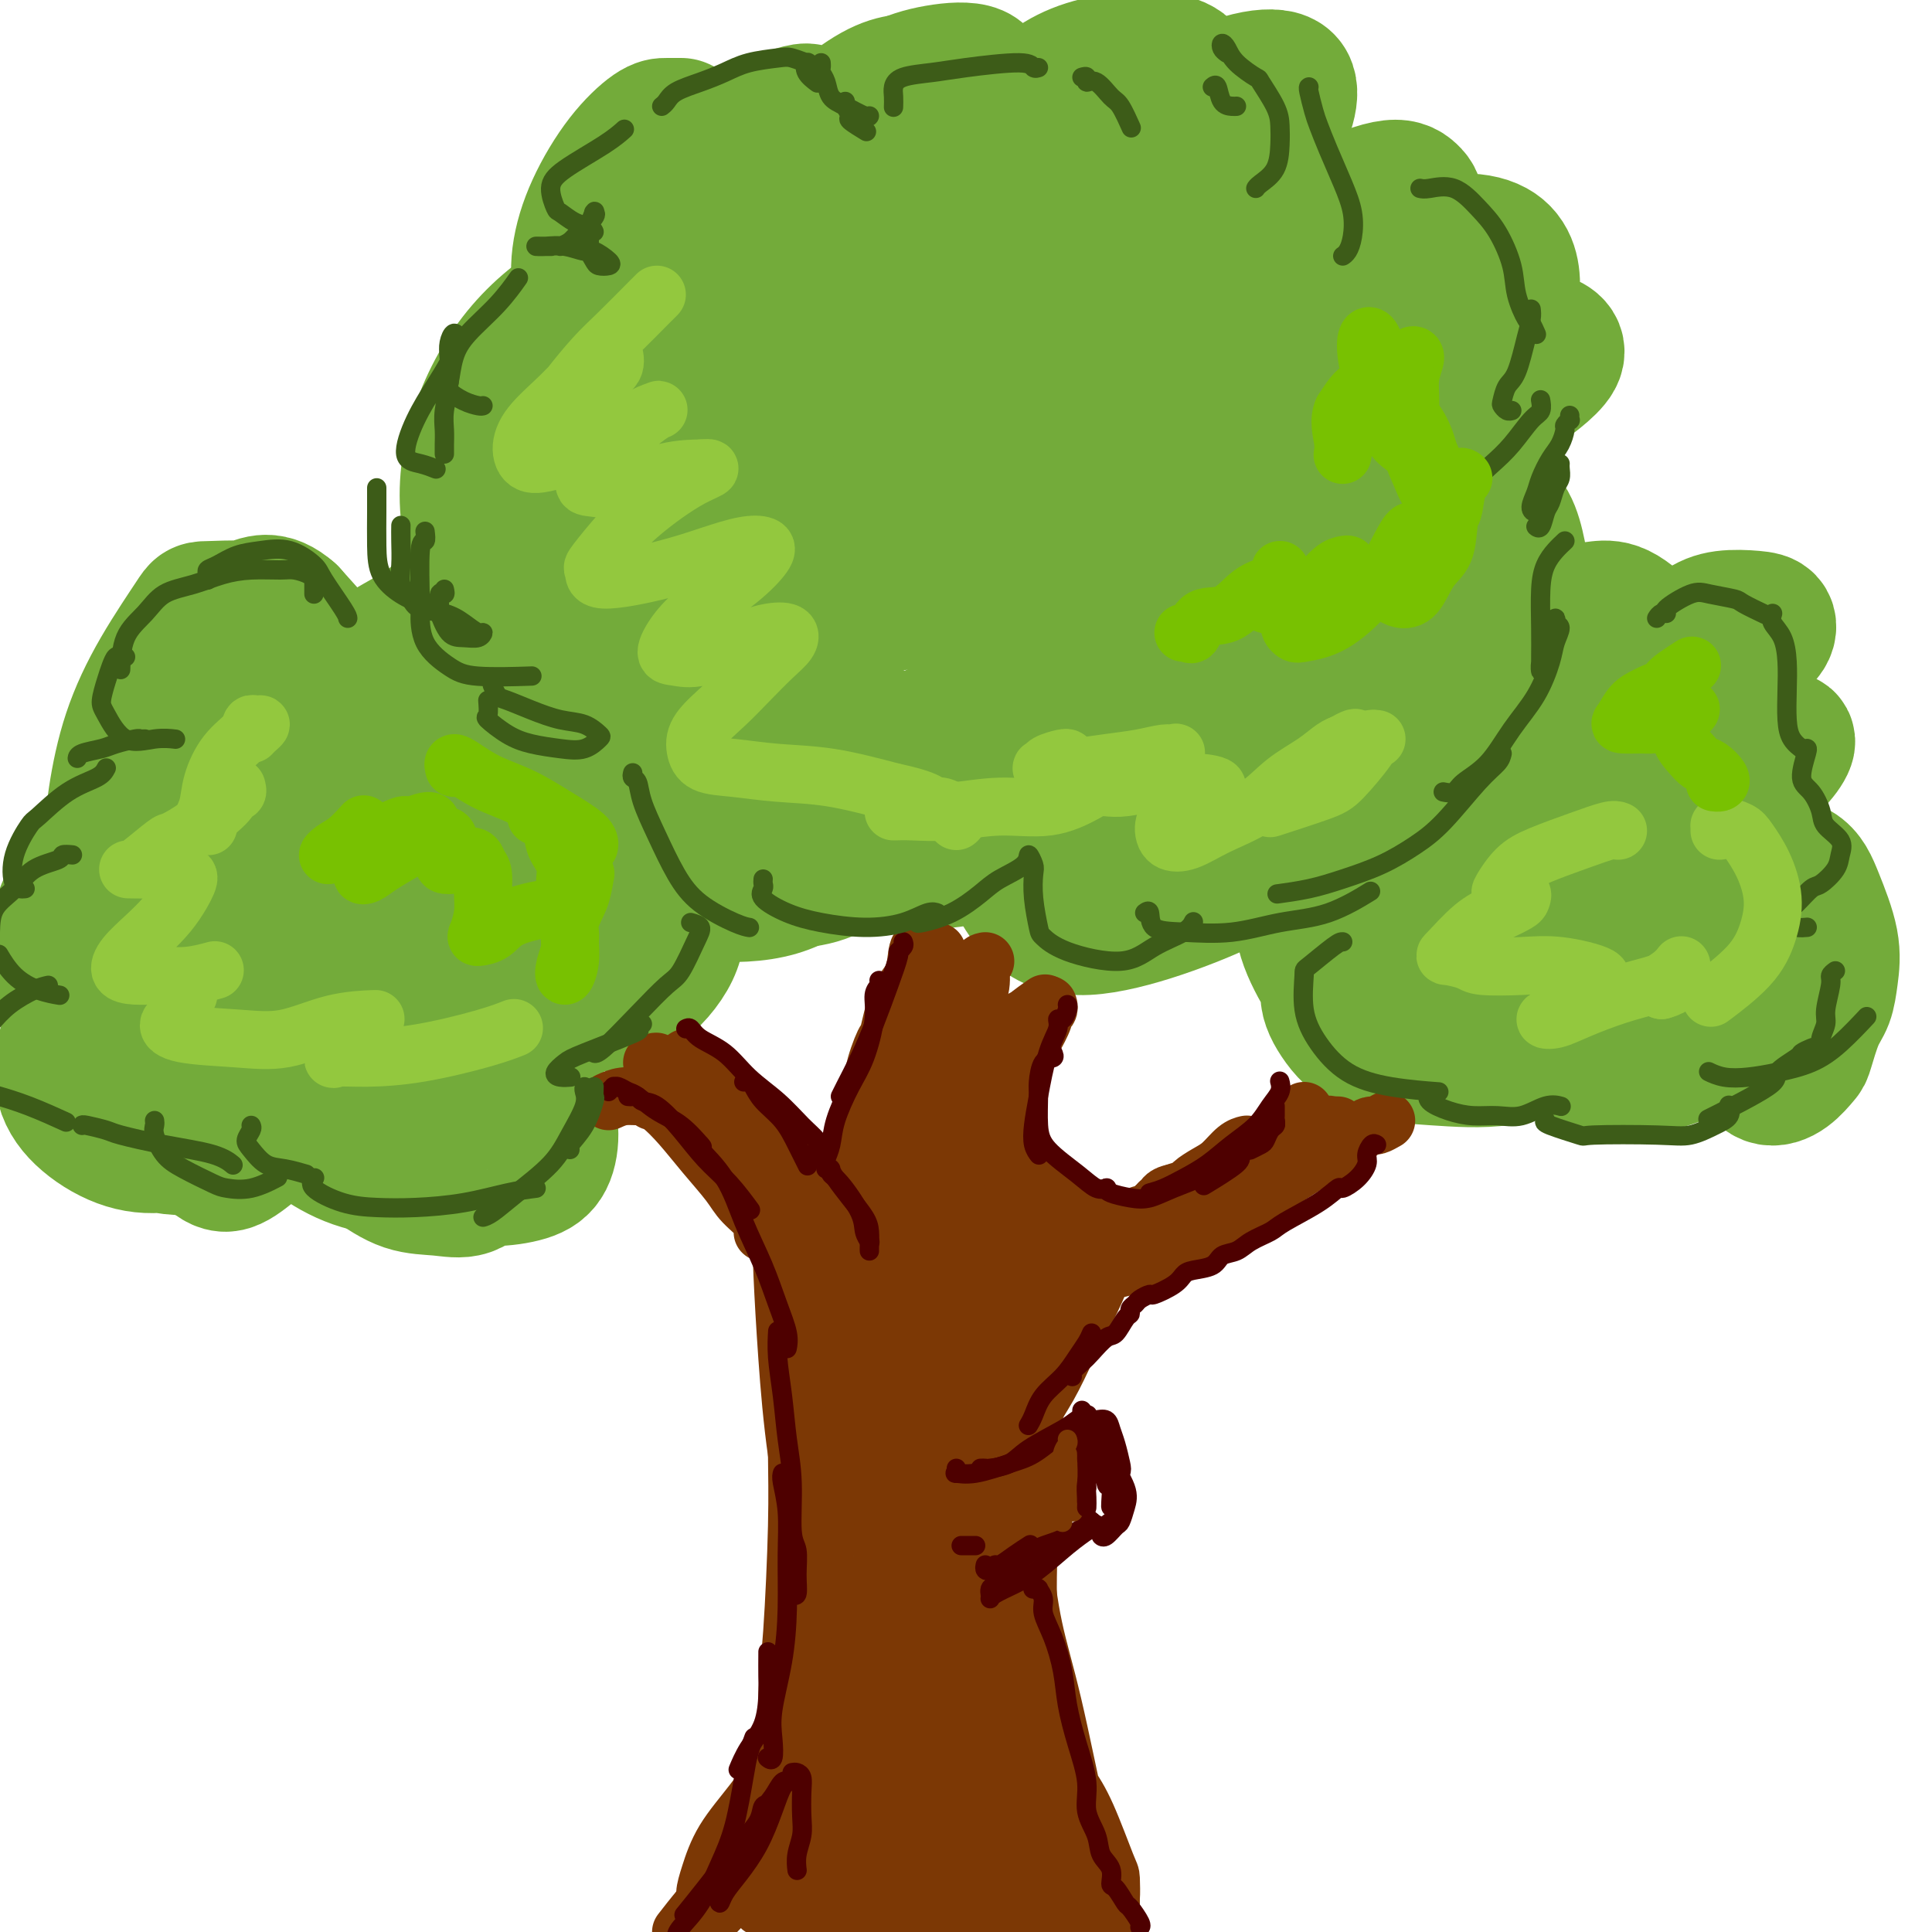 <svg viewBox='0 0 400 400' version='1.1' xmlns='http://www.w3.org/2000/svg' xmlns:xlink='http://www.w3.org/1999/xlink'><g fill='none' stroke='rgb(115,171,58)' stroke-width='28' stroke-linecap='round' stroke-linejoin='round'><path d='M127,38c0.004,-0.292 0.009,-0.583 0,-1c-0.009,-0.417 -0.030,-0.959 0,-1c0.030,-0.041 0.112,0.420 0,1c-0.112,0.580 -0.416,1.279 -1,2c-0.584,0.721 -1.446,1.464 -2,3c-0.554,1.536 -0.800,3.865 -1,6c-0.200,2.135 -0.355,4.075 0,6c0.355,1.925 1.219,3.836 2,5c0.781,1.164 1.480,1.583 2,2c0.520,0.417 0.863,0.834 1,1c0.137,0.166 0.069,0.083 0,0'/><path d='M141,26c-0.250,-0.001 -0.499,-0.003 -1,0c-0.501,0.003 -1.252,0.009 -2,0c-0.748,-0.009 -1.493,-0.035 -3,1c-1.507,1.035 -3.775,3.131 -6,6c-2.225,2.869 -4.407,6.510 -6,10c-1.593,3.490 -2.597,6.830 -3,10c-0.403,3.170 -0.205,6.170 1,9c1.205,2.830 3.416,5.491 6,7c2.584,1.509 5.542,1.868 9,2c3.458,0.132 7.417,0.038 9,0c1.583,-0.038 0.792,-0.019 0,0'/><path d='M149,33c0.092,-0.356 0.184,-0.712 0,-1c-0.184,-0.288 -0.646,-0.508 -1,0c-0.354,0.508 -0.602,1.743 -1,3c-0.398,1.257 -0.946,2.535 -1,4c-0.054,1.465 0.388,3.115 1,4c0.612,0.885 1.396,1.004 3,1c1.604,-0.004 4.030,-0.130 6,-1c1.970,-0.870 3.484,-2.484 5,-4c1.516,-1.516 3.034,-2.933 4,-5c0.966,-2.067 1.379,-4.785 2,-7c0.621,-2.215 1.449,-3.927 0,-4c-1.449,-0.073 -5.175,1.493 -7,2c-1.825,0.507 -1.747,-0.045 -3,1c-1.253,1.045 -3.835,3.688 -5,6c-1.165,2.312 -0.912,4.295 0,6c0.912,1.705 2.485,3.134 5,4c2.515,0.866 5.973,1.169 9,1c3.027,-0.169 5.621,-0.811 10,-3c4.379,-2.189 10.541,-5.925 14,-9c3.459,-3.075 4.214,-5.490 4,-8c-0.214,-2.510 -1.398,-5.117 -2,-6c-0.602,-0.883 -0.622,-0.044 -2,0c-1.378,0.044 -4.114,-0.708 -9,2c-4.886,2.708 -11.922,8.874 -16,14c-4.078,5.126 -5.199,9.210 -6,13c-0.801,3.790 -1.284,7.286 0,10c1.284,2.714 4.334,4.645 7,6c2.666,1.355 4.949,2.134 8,2c3.051,-0.134 6.872,-1.181 10,-3c3.128,-1.819 5.564,-4.409 8,-7'/><path d='M192,54c3.858,-3.391 4.503,-6.868 6,-11c1.497,-4.132 3.847,-8.919 5,-13c1.153,-4.081 1.109,-7.457 1,-10c-0.109,-2.543 -0.283,-4.254 -2,-5c-1.717,-0.746 -4.976,-0.528 -8,0c-3.024,0.528 -5.813,1.365 -9,3c-3.187,1.635 -6.774,4.066 -9,7c-2.226,2.934 -3.093,6.370 -4,10c-0.907,3.630 -1.855,7.454 -1,11c0.855,3.546 3.515,6.816 7,9c3.485,2.184 7.797,3.284 13,4c5.203,0.716 11.296,1.049 17,0c5.704,-1.049 11.017,-3.480 16,-6c4.983,-2.520 9.635,-5.129 13,-9c3.365,-3.871 5.441,-9.004 7,-13c1.559,-3.996 2.600,-6.854 3,-10c0.400,-3.146 0.158,-6.581 -4,-8c-4.158,-1.419 -12.233,-0.821 -18,1c-5.767,1.821 -9.226,4.864 -12,8c-2.774,3.136 -4.863,6.364 -6,8c-1.137,1.636 -1.321,1.681 0,3c1.321,1.319 4.146,3.913 7,6c2.854,2.087 5.736,3.668 12,4c6.264,0.332 15.909,-0.584 22,-2c6.091,-1.416 8.629,-3.330 11,-6c2.371,-2.670 4.575,-6.095 6,-9c1.425,-2.905 2.070,-5.289 2,-7c-0.070,-1.711 -0.854,-2.747 -3,-3c-2.146,-0.253 -5.655,0.278 -10,2c-4.345,1.722 -9.527,4.635 -14,8c-4.473,3.365 -8.236,7.183 -12,11'/><path d='M228,37c-5.354,5.002 -5.739,8.008 -5,11c0.739,2.992 2.601,5.971 6,8c3.399,2.029 8.334,3.109 14,4c5.666,0.891 12.063,1.592 18,1c5.937,-0.592 11.413,-2.477 16,-4c4.587,-1.523 8.283,-2.683 11,-5c2.717,-2.317 4.454,-5.790 5,-8c0.546,-2.210 -0.099,-3.155 -1,-4c-0.901,-0.845 -2.058,-1.588 -5,-1c-2.942,0.588 -7.668,2.509 -12,5c-4.332,2.491 -8.271,5.553 -12,9c-3.729,3.447 -7.248,7.280 -9,11c-1.752,3.720 -1.738,7.327 0,10c1.738,2.673 5.200,4.411 9,6c3.800,1.589 7.939,3.030 15,3c7.061,-0.030 17.044,-1.532 23,-4c5.956,-2.468 7.886,-5.904 9,-8c1.114,-2.096 1.414,-2.853 2,-5c0.586,-2.147 1.460,-5.686 1,-9c-0.460,-3.314 -2.252,-6.404 -8,-7c-5.748,-0.596 -15.451,1.304 -20,2c-4.549,0.696 -3.943,0.190 -7,3c-3.057,2.810 -9.775,8.935 -12,13c-2.225,4.065 0.044,6.068 3,8c2.956,1.932 6.600,3.791 11,5c4.400,1.209 9.557,1.767 15,2c5.443,0.233 11.171,0.143 14,0c2.829,-0.143 2.758,-0.337 5,-2c2.242,-1.663 6.796,-4.794 8,-7c1.204,-2.206 -0.942,-3.487 -4,-4c-3.058,-0.513 -7.029,-0.256 -11,0'/><path d='M307,70c-4.405,0.927 -9.918,3.243 -15,6c-5.082,2.757 -9.732,5.954 -13,9c-3.268,3.046 -5.152,5.941 -6,9c-0.848,3.059 -0.659,6.283 1,9c1.659,2.717 4.787,4.927 8,6c3.213,1.073 6.511,1.009 10,1c3.489,-0.009 7.168,0.038 10,-1c2.832,-1.038 4.815,-3.160 6,-5c1.185,-1.840 1.571,-3.397 1,-5c-0.571,-1.603 -2.098,-3.251 -4,-4c-1.902,-0.749 -4.179,-0.598 -7,0c-2.821,0.598 -6.186,1.642 -9,3c-2.814,1.358 -5.076,3.030 -7,5c-1.924,1.970 -3.510,4.237 -4,6c-0.490,1.763 0.118,3.022 1,4c0.882,0.978 2.040,1.674 4,2c1.960,0.326 4.722,0.282 7,0c2.278,-0.282 4.071,-0.803 6,-2c1.929,-1.197 3.992,-3.069 5,-5c1.008,-1.931 0.960,-3.919 0,-6c-0.960,-2.081 -2.832,-4.253 -5,-5c-2.168,-0.747 -4.633,-0.069 -7,1c-2.367,1.069 -4.636,2.527 -7,4c-2.364,1.473 -4.823,2.959 -6,4c-1.177,1.041 -1.072,1.635 -2,3c-0.928,1.365 -2.891,3.500 -3,6c-0.109,2.500 1.634,5.363 3,7c1.366,1.637 2.356,2.047 4,2c1.644,-0.047 3.943,-0.551 6,-1c2.057,-0.449 3.874,-0.843 5,-2c1.126,-1.157 1.563,-3.079 2,-5'/><path d='M291,116c0.236,-2.023 -0.175,-4.579 -1,-6c-0.825,-1.421 -2.063,-1.705 -4,-2c-1.937,-0.295 -4.571,-0.601 -7,0c-2.429,0.601 -4.651,2.108 -7,4c-2.349,1.892 -4.826,4.170 -6,6c-1.174,1.830 -1.047,3.213 -1,5c0.047,1.787 0.013,3.978 1,6c0.987,2.022 2.997,3.876 5,5c2.003,1.124 4.001,1.518 6,2c1.999,0.482 4.000,1.053 5,1c1.000,-0.053 1.000,-0.729 1,-1c-0.000,-0.271 -0.000,-0.135 0,0'/><path d='M281,127c-2.640,0.708 -5.280,1.416 -7,2c-1.720,0.584 -2.521,1.043 -4,2c-1.479,0.957 -3.637,2.412 -5,4c-1.363,1.588 -1.930,3.308 -2,5c-0.070,1.692 0.357,3.357 1,5c0.643,1.643 1.503,3.265 4,4c2.497,0.735 6.632,0.584 10,0c3.368,-0.584 5.969,-1.600 8,-3c2.031,-1.400 3.491,-3.185 4,-5c0.509,-1.815 0.069,-3.660 0,-5c-0.069,-1.340 0.235,-2.175 -2,-3c-2.235,-0.825 -7.010,-1.639 -11,-1c-3.990,0.639 -7.194,2.730 -10,5c-2.806,2.270 -5.213,4.719 -7,7c-1.787,2.281 -2.953,4.394 -3,6c-0.047,1.606 1.026,2.707 3,4c1.974,1.293 4.850,2.780 8,3c3.150,0.220 6.575,-0.828 10,-2c3.425,-1.172 6.850,-2.470 10,-4c3.150,-1.530 6.025,-3.294 8,-6c1.975,-2.706 3.050,-6.355 4,-10c0.950,-3.645 1.776,-7.287 1,-10c-0.776,-2.713 -3.155,-4.496 -6,-5c-2.845,-0.504 -6.158,0.272 -10,2c-3.842,1.728 -8.213,4.407 -11,7c-2.787,2.593 -3.990,5.098 -5,8c-1.010,2.902 -1.827,6.201 -1,9c0.827,2.799 3.300,5.100 6,7c2.700,1.900 5.629,3.400 9,4c3.371,0.600 7.186,0.300 11,0'/><path d='M294,157c3.320,-0.643 6.121,-2.250 9,-5c2.879,-2.750 5.838,-6.644 8,-11c2.162,-4.356 3.528,-9.175 4,-14c0.472,-4.825 0.049,-9.657 -1,-14c-1.049,-4.343 -2.722,-8.198 -8,-8c-5.278,0.198 -14.159,4.449 -18,6c-3.841,1.551 -2.643,0.404 -5,5c-2.357,4.596 -8.270,14.937 -11,20c-2.730,5.063 -2.276,4.848 -2,8c0.276,3.152 0.373,9.671 2,14c1.627,4.329 4.782,6.469 8,8c3.218,1.531 6.497,2.455 12,1c5.503,-1.455 13.229,-5.288 18,-9c4.771,-3.712 6.586,-7.302 8,-12c1.414,-4.698 2.428,-10.503 2,-15c-0.428,-4.497 -2.299,-7.685 -6,-10c-3.701,-2.315 -9.231,-3.758 -16,-3c-6.769,0.758 -14.776,3.718 -22,7c-7.224,3.282 -13.664,6.887 -20,11c-6.336,4.113 -12.569,8.734 -17,13c-4.431,4.266 -7.060,8.177 -9,12c-1.940,3.823 -3.191,7.558 -2,10c1.191,2.442 4.823,3.590 10,4c5.177,0.410 11.900,0.080 18,-2c6.100,-2.080 11.577,-5.911 16,-10c4.423,-4.089 7.793,-8.435 10,-14c2.207,-5.565 3.252,-12.347 3,-19c-0.252,-6.653 -1.799,-13.175 -5,-18c-3.201,-4.825 -8.054,-7.953 -14,-9c-5.946,-1.047 -12.985,-0.013 -20,3c-7.015,3.013 -14.008,8.007 -21,13'/><path d='M225,119c-6.218,5.705 -11.261,13.467 -15,21c-3.739,7.533 -6.172,14.837 -6,22c0.172,7.163 2.950,14.184 6,20c3.050,5.816 6.373,10.428 15,10c8.627,-0.428 22.559,-5.896 29,-9c6.441,-3.104 5.392,-3.845 8,-9c2.608,-5.155 8.872,-14.725 12,-25c3.128,-10.275 3.121,-21.254 2,-31c-1.121,-9.746 -3.355,-18.258 -11,-24c-7.645,-5.742 -20.701,-8.712 -32,-7c-11.299,1.712 -20.840,8.107 -26,11c-5.160,2.893 -5.940,2.286 -12,8c-6.060,5.714 -17.399,17.750 -22,26c-4.601,8.250 -2.463,12.716 2,16c4.463,3.284 11.250,5.387 14,7c2.750,1.613 1.463,2.735 11,0c9.537,-2.735 29.897,-9.328 42,-17c12.103,-7.672 15.949,-16.421 19,-26c3.051,-9.579 5.308,-19.986 4,-28c-1.308,-8.014 -6.181,-13.634 -13,-16c-6.819,-2.366 -15.583,-1.476 -25,1c-9.417,2.476 -19.486,6.539 -29,12c-9.514,5.461 -18.474,12.321 -26,19c-7.526,6.679 -13.618,13.179 -18,20c-4.382,6.821 -7.056,13.965 -7,20c0.056,6.035 2.840,10.963 8,14c5.160,3.037 12.695,4.184 21,3c8.305,-1.184 17.381,-4.699 25,-10c7.619,-5.301 13.782,-12.389 18,-21c4.218,-8.611 6.491,-18.746 6,-27c-0.491,-8.254 -3.745,-14.627 -7,-21'/><path d='M218,78c-4.317,-5.313 -11.611,-8.095 -19,-8c-7.389,0.095 -14.874,3.066 -23,7c-8.126,3.934 -16.895,8.831 -24,14c-7.105,5.169 -12.548,10.608 -17,16c-4.452,5.392 -7.912,10.735 -8,15c-0.088,4.265 3.197,7.453 8,9c4.803,1.547 11.124,1.453 18,1c6.876,-0.453 14.307,-1.265 22,-8c7.693,-6.735 15.649,-19.394 19,-29c3.351,-9.606 2.096,-16.160 0,-22c-2.096,-5.840 -5.034,-10.967 -11,-13c-5.966,-2.033 -14.960,-0.971 -20,0c-5.040,0.971 -6.128,1.850 -11,5c-4.872,3.150 -13.530,8.570 -20,14c-6.470,5.430 -10.752,10.872 -13,18c-2.248,7.128 -2.463,15.944 -1,21c1.463,5.056 4.604,6.351 9,7c4.396,0.649 10.048,0.651 15,-1c4.952,-1.651 9.204,-4.955 12,-9c2.796,-4.045 4.136,-8.829 4,-15c-0.136,-6.171 -1.749,-13.728 -4,-20c-2.251,-6.272 -5.140,-11.260 -9,-15c-3.860,-3.740 -8.689,-6.231 -14,-6c-5.311,0.231 -11.102,3.186 -16,7c-4.898,3.814 -8.901,8.487 -12,14c-3.099,5.513 -5.294,11.864 -6,18c-0.706,6.136 0.076,12.056 2,17c1.924,4.944 4.990,8.913 9,12c4.010,3.087 8.964,5.293 14,6c5.036,0.707 10.153,-0.084 14,-2c3.847,-1.916 6.423,-4.958 9,-8'/><path d='M145,123c1.980,-3.820 2.431,-9.371 2,-15c-0.431,-5.629 -1.744,-11.338 -4,-17c-2.256,-5.662 -5.454,-11.279 -9,-15c-3.546,-3.721 -7.441,-5.547 -11,-6c-3.559,-0.453 -6.784,0.467 -10,2c-3.216,1.533 -6.424,3.680 -9,10c-2.576,6.320 -4.518,16.813 -5,25c-0.482,8.187 0.498,14.067 3,20c2.502,5.933 6.526,11.918 9,15c2.474,3.082 3.399,3.260 7,5c3.601,1.740 9.877,5.042 15,6c5.123,0.958 9.092,-0.427 12,-2c2.908,-1.573 4.755,-3.333 6,-6c1.245,-2.667 1.889,-6.240 0,-13c-1.889,-6.760 -6.312,-16.706 -10,-23c-3.688,-6.294 -6.642,-8.936 -10,-11c-3.358,-2.064 -7.120,-3.549 -11,-2c-3.880,1.549 -7.878,6.132 -10,8c-2.122,1.868 -2.369,1.021 -4,7c-1.631,5.979 -4.645,18.783 -5,27c-0.355,8.217 1.949,11.846 5,16c3.051,4.154 6.849,8.832 11,12c4.151,3.168 8.654,4.827 13,6c4.346,1.173 8.535,1.861 12,1c3.465,-0.861 6.205,-3.271 7,-6c0.795,-2.729 -0.357,-5.778 -2,-10c-1.643,-4.222 -3.777,-9.618 -7,-15c-3.223,-5.382 -7.534,-10.752 -12,-15c-4.466,-4.248 -9.087,-7.374 -13,-8c-3.913,-0.626 -7.118,1.250 -10,4c-2.882,2.750 -5.441,6.375 -8,10'/><path d='M97,133c-1.585,3.971 -1.547,8.900 -1,14c0.547,5.100 1.604,10.373 4,15c2.396,4.627 6.130,8.610 11,12c4.870,3.390 10.875,6.189 17,8c6.125,1.811 12.371,2.635 18,3c5.629,0.365 10.642,0.273 15,-1c4.358,-1.273 8.061,-3.725 10,-7c1.939,-3.275 2.116,-7.373 2,-12c-0.116,-4.627 -0.523,-9.782 -2,-15c-1.477,-5.218 -4.025,-10.499 -7,-15c-2.975,-4.501 -6.378,-8.222 -10,-10c-3.622,-1.778 -7.464,-1.613 -11,-1c-3.536,0.613 -6.766,1.673 -9,7c-2.234,5.327 -3.473,14.920 -2,22c1.473,7.080 5.657,11.647 8,14c2.343,2.353 2.844,2.492 7,4c4.156,1.508 11.968,4.384 19,6c7.032,1.616 13.286,1.973 21,-1c7.714,-2.973 16.890,-9.276 22,-15c5.110,-5.724 6.155,-10.868 7,-17c0.845,-6.132 1.491,-13.251 0,-19c-1.491,-5.749 -5.118,-10.129 -9,-13c-3.882,-2.871 -8.017,-4.233 -13,-4c-4.983,0.233 -10.812,2.061 -16,5c-5.188,2.939 -9.734,6.989 -13,12c-3.266,5.011 -5.253,10.983 -6,17c-0.747,6.017 -0.255,12.079 2,17c2.255,4.921 6.275,8.700 11,12c4.725,3.300 10.157,6.119 16,7c5.843,0.881 12.098,-0.177 17,-2c4.902,-1.823 8.451,-4.412 12,-7'/><path d='M217,169c2.771,-3.077 3.700,-7.269 4,-12c0.300,-4.731 -0.028,-10.001 -2,-15c-1.972,-4.999 -5.588,-9.726 -10,-13c-4.412,-3.274 -9.621,-5.093 -16,-5c-6.379,0.093 -13.927,2.100 -21,5c-7.073,2.900 -13.670,6.693 -19,11c-5.330,4.307 -9.393,9.128 -12,14c-2.607,4.872 -3.759,9.794 -3,14c0.759,4.206 3.430,7.696 7,10c3.570,2.304 8.040,3.423 13,4c4.960,0.577 10.411,0.611 15,-2c4.589,-2.611 8.317,-7.866 10,-11c1.683,-3.134 1.320,-4.148 0,-7c-1.320,-2.852 -3.596,-7.543 -7,-11c-3.404,-3.457 -7.934,-5.681 -13,-7c-5.066,-1.319 -10.667,-1.732 -18,0c-7.333,1.732 -16.398,5.610 -22,9c-5.602,3.390 -7.740,6.294 -9,9c-1.260,2.706 -1.641,5.214 -1,7c0.641,1.786 2.305,2.848 6,3c3.695,0.152 9.422,-0.607 12,-1c2.578,-0.393 2.009,-0.419 5,-3c2.991,-2.581 9.544,-7.717 12,-12c2.456,-4.283 0.817,-7.713 -1,-11c-1.817,-3.287 -3.810,-6.430 -7,-8c-3.190,-1.570 -7.576,-1.567 -12,-1c-4.424,0.567 -8.887,1.699 -13,4c-4.113,2.301 -7.876,5.771 -11,9c-3.124,3.229 -5.610,6.215 -7,10c-1.390,3.785 -1.683,8.367 -1,12c0.683,3.633 2.341,6.316 4,9'/><path d='M100,180c2.035,2.262 5.122,3.418 8,4c2.878,0.582 5.548,0.589 8,0c2.452,-0.589 4.684,-1.774 5,-4c0.316,-2.226 -1.286,-5.494 -3,-9c-1.714,-3.506 -3.539,-7.249 -6,-11c-2.461,-3.751 -5.557,-7.509 -9,-10c-3.443,-2.491 -7.234,-3.713 -11,-4c-3.766,-0.287 -7.508,0.361 -11,2c-3.492,1.639 -6.734,4.267 -9,7c-2.266,2.733 -3.556,5.570 -4,9c-0.444,3.430 -0.041,7.453 1,11c1.041,3.547 2.721,6.617 5,9c2.279,2.383 5.159,4.080 8,5c2.841,0.920 5.644,1.065 8,1c2.356,-0.065 4.264,-0.339 5,-3c0.736,-2.661 0.299,-7.707 -1,-12c-1.299,-4.293 -3.462,-7.832 -7,-12c-3.538,-4.168 -8.452,-8.966 -11,-12c-2.548,-3.034 -2.730,-4.306 -5,-6c-2.270,-1.694 -6.629,-3.812 -10,-5c-3.371,-1.188 -5.756,-1.446 -9,1c-3.244,2.446 -7.347,7.594 -9,12c-1.653,4.406 -0.854,8.068 0,11c0.854,2.932 1.764,5.134 4,7c2.236,1.866 5.798,3.396 9,4c3.202,0.604 6.042,0.282 9,-1c2.958,-1.282 6.033,-3.523 8,-6c1.967,-2.477 2.826,-5.190 3,-9c0.174,-3.810 -0.338,-8.718 -2,-13c-1.662,-4.282 -4.475,-7.938 -7,-11c-2.525,-3.062 -4.763,-5.531 -7,-8'/><path d='M60,127c-3.811,-3.384 -6.339,-2.345 -9,-1c-2.661,1.345 -5.456,2.994 -8,5c-2.544,2.006 -4.838,4.368 -7,7c-2.162,2.632 -4.193,5.534 -6,9c-1.807,3.466 -3.390,7.496 -4,11c-0.610,3.504 -0.246,6.483 1,9c1.246,2.517 3.374,4.573 6,6c2.626,1.427 5.751,2.227 9,2c3.249,-0.227 6.623,-1.481 10,-3c3.377,-1.519 6.758,-3.304 9,-6c2.242,-2.696 3.346,-6.302 4,-10c0.654,-3.698 0.856,-7.489 0,-11c-0.856,-3.511 -2.772,-6.741 -4,-10c-1.228,-3.259 -1.767,-6.545 -5,-8c-3.233,-1.455 -9.160,-1.079 -12,-1c-2.840,0.079 -2.593,-0.138 -4,2c-1.407,2.138 -4.467,6.633 -7,11c-2.533,4.367 -4.537,8.608 -6,13c-1.463,4.392 -2.384,8.937 -3,13c-0.616,4.063 -0.926,7.646 1,12c1.926,4.354 6.087,9.480 10,12c3.913,2.520 7.578,2.434 11,2c3.422,-0.434 6.600,-1.216 9,-3c2.400,-1.784 4.022,-4.570 5,-6c0.978,-1.430 1.310,-1.503 1,-3c-0.310,-1.497 -1.264,-4.417 -5,-7c-3.736,-2.583 -10.255,-4.827 -15,-5c-4.745,-0.173 -7.715,1.727 -11,4c-3.285,2.273 -6.884,4.920 -10,8c-3.116,3.080 -5.747,6.594 -7,10c-1.253,3.406 -1.126,6.703 -1,10'/><path d='M12,199c-0.070,3.076 0.253,5.764 2,8c1.747,2.236 4.916,4.018 8,5c3.084,0.982 6.083,1.165 9,1c2.917,-0.165 5.752,-0.678 8,-2c2.248,-1.322 3.907,-3.453 4,-5c0.093,-1.547 -1.382,-2.511 -3,-4c-1.618,-1.489 -3.378,-3.503 -6,-4c-2.622,-0.497 -6.105,0.522 -9,2c-2.895,1.478 -5.201,3.415 -7,6c-1.799,2.585 -3.091,5.819 -4,9c-0.909,3.181 -1.437,6.309 -1,9c0.437,2.691 1.837,4.944 4,7c2.163,2.056 5.087,3.914 8,5c2.913,1.086 5.815,1.401 9,1c3.185,-0.401 6.652,-1.519 9,-3c2.348,-1.481 3.575,-3.326 4,-5c0.425,-1.674 0.047,-3.179 -1,-5c-1.047,-1.821 -2.762,-3.959 -6,-5c-3.238,-1.041 -7.998,-0.986 -10,-1c-2.002,-0.014 -1.245,-0.098 -2,1c-0.755,1.098 -3.023,3.380 -4,5c-0.977,1.620 -0.662,2.580 0,4c0.662,1.420 1.671,3.299 3,5c1.329,1.701 2.977,3.223 6,4c3.023,0.777 7.421,0.807 10,0c2.579,-0.807 3.338,-2.453 4,-4c0.662,-1.547 1.227,-2.995 1,-5c-0.227,-2.005 -1.246,-4.568 -2,-6c-0.754,-1.432 -1.241,-1.732 -2,-3c-0.759,-1.268 -1.788,-3.505 -3,-4c-1.212,-0.495 -2.606,0.753 -4,2'/><path d='M37,217c-0.887,1.100 -1.106,2.851 -1,5c0.106,2.149 0.537,4.697 1,7c0.463,2.303 0.959,4.360 2,6c1.041,1.640 2.626,2.865 4,4c1.374,1.135 2.538,2.182 4,2c1.462,-0.182 3.223,-1.594 5,-3c1.777,-1.406 3.571,-2.806 5,-5c1.429,-2.194 2.492,-5.183 3,-8c0.508,-2.817 0.462,-5.463 0,-8c-0.462,-2.537 -1.338,-4.964 -2,-6c-0.662,-1.036 -1.109,-0.682 -2,0c-0.891,0.682 -2.226,1.693 -3,3c-0.774,1.307 -0.988,2.912 -1,5c-0.012,2.088 0.177,4.661 1,7c0.823,2.339 2.282,4.446 4,6c1.718,1.554 3.697,2.557 6,3c2.303,0.443 4.929,0.325 7,0c2.071,-0.325 3.585,-0.859 5,-2c1.415,-1.141 2.730,-2.890 3,-5c0.270,-2.110 -0.505,-4.582 -2,-7c-1.495,-2.418 -3.708,-4.781 -6,-7c-2.292,-2.219 -4.661,-4.293 -7,-6c-2.339,-1.707 -4.649,-3.046 -7,-2c-2.351,1.046 -4.744,4.478 -6,6c-1.256,1.522 -1.377,1.136 -1,3c0.377,1.864 1.250,5.978 3,9c1.750,3.022 4.375,4.951 7,7c2.625,2.049 5.250,4.219 8,6c2.750,1.781 5.625,3.172 9,4c3.375,0.828 7.250,1.094 9,1c1.750,-0.094 1.375,-0.547 1,-1'/><path d='M86,241c2.550,-0.067 -0.575,-2.235 -3,-4c-2.425,-1.765 -4.149,-3.127 -5,-4c-0.851,-0.873 -0.827,-1.256 -2,-2c-1.173,-0.744 -3.541,-1.849 -5,-2c-1.459,-0.151 -2.009,0.652 -2,2c0.009,1.348 0.578,3.240 2,5c1.422,1.760 3.698,3.389 6,5c2.302,1.611 4.628,3.205 7,4c2.372,0.795 4.788,0.792 7,1c2.212,0.208 4.221,0.626 6,0c1.779,-0.626 3.328,-2.297 4,-4c0.672,-1.703 0.467,-3.439 0,-5c-0.467,-1.561 -1.196,-2.945 -2,-4c-0.804,-1.055 -1.683,-1.779 -3,-2c-1.317,-0.221 -3.072,0.060 -4,1c-0.928,0.940 -1.028,2.537 -1,4c0.028,1.463 0.186,2.792 1,4c0.814,1.208 2.286,2.296 4,3c1.714,0.704 3.671,1.024 6,1c2.329,-0.024 5.030,-0.392 7,-1c1.970,-0.608 3.211,-1.457 4,-3c0.789,-1.543 1.128,-3.779 1,-6c-0.128,-2.221 -0.724,-4.428 -2,-7c-1.276,-2.572 -3.234,-5.509 -5,-8c-1.766,-2.491 -3.342,-4.534 -6,-6c-2.658,-1.466 -6.399,-2.354 -9,-3c-2.601,-0.646 -4.062,-1.052 -6,-1c-1.938,0.052 -4.355,0.560 -5,1c-0.645,0.440 0.480,0.811 1,1c0.520,0.189 0.434,0.197 2,0c1.566,-0.197 4.783,-0.598 8,-1'/><path d='M92,210c3.713,-0.667 7.497,-2.335 11,-4c3.503,-1.665 6.726,-3.328 10,-7c3.274,-3.672 6.599,-9.355 8,-13c1.401,-3.645 0.878,-5.253 0,-7c-0.878,-1.747 -2.110,-3.633 -4,-4c-1.890,-0.367 -4.438,0.787 -7,2c-2.562,1.213 -5.137,2.487 -7,5c-1.863,2.513 -3.012,6.264 -4,8c-0.988,1.736 -1.814,1.455 -1,4c0.814,2.545 3.269,7.916 6,11c2.731,3.084 5.739,3.881 9,4c3.261,0.119 6.776,-0.439 10,-1c3.224,-0.561 6.158,-1.125 9,-3c2.842,-1.875 5.593,-5.062 7,-8c1.407,-2.938 1.471,-5.628 1,-8c-0.471,-2.372 -1.475,-4.427 -3,-6c-1.525,-1.573 -3.569,-2.664 -6,-3c-2.431,-0.336 -5.249,0.084 -8,1c-2.751,0.916 -5.435,2.329 -7,4c-1.565,1.671 -2.011,3.599 -2,5c0.011,1.401 0.480,2.276 2,3c1.520,0.724 4.092,1.296 7,1c2.908,-0.296 6.154,-1.459 9,-3c2.846,-1.541 5.293,-3.459 7,-6c1.707,-2.541 2.675,-5.704 3,-9c0.325,-3.296 0.009,-6.725 -1,-11c-1.009,-4.275 -2.710,-9.397 -5,-14c-2.290,-4.603 -5.171,-8.687 -9,-12c-3.829,-3.313 -8.608,-5.853 -13,-7c-4.392,-1.147 -8.398,-0.899 -12,0c-3.602,0.899 -6.801,2.450 -10,4'/><path d='M92,136c-4.743,1.555 -5.599,3.441 -5,6c0.599,2.559 2.653,5.789 5,7c2.347,1.211 4.985,0.401 9,0c4.015,-0.401 9.405,-0.393 12,-1c2.595,-0.607 2.396,-1.830 4,-3c1.604,-1.170 5.012,-2.287 5,-5c-0.012,-2.713 -3.443,-7.021 -5,-9c-1.557,-1.979 -1.241,-1.630 -5,-2c-3.759,-0.370 -11.593,-1.461 -17,-1c-5.407,0.461 -8.386,2.473 -11,4c-2.614,1.527 -4.861,2.571 -6,4c-1.139,1.429 -1.169,3.245 0,4c1.169,0.755 3.536,0.448 6,0c2.464,-0.448 5.024,-1.037 8,-2c2.976,-0.963 6.368,-2.299 8,-4c1.632,-1.701 1.503,-3.766 1,-5c-0.503,-1.234 -1.381,-1.636 -3,-2c-1.619,-0.364 -3.981,-0.689 -6,0c-2.019,0.689 -3.696,2.391 -5,4c-1.304,1.609 -2.236,3.126 -1,5c1.236,1.874 4.639,4.107 6,5c1.361,0.893 0.681,0.447 0,0'/><path d='M322,149c-0.760,-0.046 -1.521,-0.091 -2,0c-0.479,0.091 -0.677,0.319 -1,0c-0.323,-0.319 -0.772,-1.183 -1,0c-0.228,1.183 -0.236,4.415 0,7c0.236,2.585 0.715,4.525 1,6c0.285,1.475 0.374,2.486 1,4c0.626,1.514 1.788,3.533 3,5c1.212,1.467 2.475,2.383 4,3c1.525,0.617 3.311,0.935 5,0c1.689,-0.935 3.282,-3.121 4,-5c0.718,-1.879 0.563,-3.449 0,-5c-0.563,-1.551 -1.533,-3.084 -3,-4c-1.467,-0.916 -3.433,-1.215 -5,-2c-1.567,-0.785 -2.737,-2.054 -5,0c-2.263,2.054 -5.620,7.433 -7,10c-1.380,2.567 -0.784,2.323 -1,4c-0.216,1.677 -1.243,5.274 -1,8c0.243,2.726 1.757,4.582 3,6c1.243,1.418 2.213,2.399 4,3c1.787,0.601 4.389,0.821 6,0c1.611,-0.821 2.231,-2.682 3,-5c0.769,-2.318 1.686,-5.091 2,-8c0.314,-2.909 0.027,-5.952 -1,-9c-1.027,-3.048 -2.792,-6.100 -4,-8c-1.208,-1.900 -1.860,-2.649 -3,-3c-1.140,-0.351 -2.770,-0.304 -4,0c-1.230,0.304 -2.062,0.865 -2,2c0.062,1.135 1.017,2.844 2,4c0.983,1.156 1.995,1.759 4,2c2.005,0.241 5.002,0.121 8,0'/><path d='M332,164c2.504,-0.436 4.763,-1.528 7,-3c2.237,-1.472 4.451,-3.326 6,-5c1.549,-1.674 2.431,-3.167 2,-7c-0.431,-3.833 -2.176,-10.006 -3,-13c-0.824,-2.994 -0.726,-2.808 -2,-4c-1.274,-1.192 -3.919,-3.760 -6,-5c-2.081,-1.240 -3.597,-1.152 -5,-1c-1.403,0.152 -2.693,0.367 -4,1c-1.307,0.633 -2.631,1.685 -2,3c0.631,1.315 3.216,2.894 6,4c2.784,1.106 5.767,1.740 9,2c3.233,0.260 6.716,0.147 10,0c3.284,-0.147 6.368,-0.328 9,-1c2.632,-0.672 4.813,-1.836 6,-3c1.187,-1.164 1.381,-2.328 1,-3c-0.381,-0.672 -1.335,-0.854 -3,-1c-1.665,-0.146 -4.040,-0.258 -6,0c-1.960,0.258 -3.506,0.887 -5,2c-1.494,1.113 -2.938,2.710 -4,4c-1.062,1.290 -1.744,2.272 -2,4c-0.256,1.728 -0.087,4.200 1,6c1.087,1.800 3.092,2.928 5,4c1.908,1.072 3.720,2.089 6,3c2.280,0.911 5.029,1.718 7,2c1.971,0.282 3.166,0.041 4,0c0.834,-0.041 1.309,0.120 1,1c-0.309,0.880 -1.400,2.479 -3,4c-1.600,1.521 -3.707,2.964 -6,5c-2.293,2.036 -4.771,4.663 -6,7c-1.229,2.337 -1.208,4.382 -1,6c0.208,1.618 0.604,2.809 1,4'/><path d='M355,180c0.548,2.170 1.917,2.597 5,3c3.083,0.403 7.879,0.784 10,1c2.121,0.216 1.565,0.269 2,0c0.435,-0.269 1.860,-0.858 2,0c0.140,0.858 -1.004,3.162 -2,5c-0.996,1.838 -1.842,3.208 -3,5c-1.158,1.792 -2.627,4.006 -4,8c-1.373,3.994 -2.648,9.767 -3,13c-0.352,3.233 0.219,3.925 1,5c0.781,1.075 1.770,2.531 3,3c1.230,0.469 2.700,-0.050 4,-1c1.300,-0.950 2.428,-2.331 3,-3c0.572,-0.669 0.586,-0.625 1,-2c0.414,-1.375 1.226,-4.169 2,-6c0.774,-1.831 1.509,-2.700 2,-4c0.491,-1.300 0.738,-3.029 1,-5c0.262,-1.971 0.539,-4.182 0,-7c-0.539,-2.818 -1.894,-6.244 -3,-9c-1.106,-2.756 -1.964,-4.841 -4,-6c-2.036,-1.159 -5.249,-1.391 -9,-1c-3.751,0.391 -8.038,1.406 -12,3c-3.962,1.594 -7.597,3.768 -11,6c-3.403,2.232 -6.574,4.522 -9,7c-2.426,2.478 -4.109,5.143 -4,8c0.109,2.857 2.008,5.904 4,8c1.992,2.096 4.077,3.239 7,4c2.923,0.761 6.684,1.140 10,1c3.316,-0.140 6.188,-0.801 8,-2c1.812,-1.199 2.565,-2.938 3,-5c0.435,-2.062 0.553,-4.446 -1,-6c-1.553,-1.554 -4.776,-2.277 -8,-3'/><path d='M350,200c-3.050,-0.477 -6.676,-0.170 -10,1c-3.324,1.170 -6.345,3.203 -9,5c-2.655,1.797 -4.945,3.359 -6,5c-1.055,1.641 -0.875,3.359 0,5c0.875,1.641 2.445,3.203 6,4c3.555,0.797 9.094,0.830 13,0c3.906,-0.830 6.180,-2.522 8,-4c1.820,-1.478 3.185,-2.741 3,-5c-0.185,-2.259 -1.921,-5.516 -3,-7c-1.079,-1.484 -1.502,-1.197 -3,-2c-1.498,-0.803 -4.072,-2.695 -10,-3c-5.928,-0.305 -15.209,0.978 -22,2c-6.791,1.022 -11.091,1.783 -15,3c-3.909,1.217 -7.428,2.889 -10,4c-2.572,1.111 -4.199,1.660 -4,2c0.199,0.340 2.223,0.471 5,0c2.777,-0.471 6.305,-1.545 10,-3c3.695,-1.455 7.556,-3.290 11,-5c3.444,-1.710 6.470,-3.296 8,-5c1.530,-1.704 1.565,-3.527 1,-5c-0.565,-1.473 -1.731,-2.597 -4,-3c-2.269,-0.403 -5.641,-0.085 -9,0c-3.359,0.085 -6.706,-0.062 -10,0c-3.294,0.062 -6.535,0.332 -9,1c-2.465,0.668 -4.155,1.732 -5,3c-0.845,1.268 -0.845,2.739 0,4c0.845,1.261 2.536,2.313 5,3c2.464,0.687 5.702,1.009 9,1c3.298,-0.009 6.657,-0.349 9,-1c2.343,-0.651 3.669,-1.615 4,-3c0.331,-1.385 -0.335,-3.193 -1,-5'/><path d='M312,192c-1.217,-2.104 -3.758,-4.864 -7,-7c-3.242,-2.136 -7.183,-3.650 -11,-5c-3.817,-1.350 -7.509,-2.538 -11,-3c-3.491,-0.462 -6.781,-0.197 -9,1c-2.219,1.197 -3.368,3.327 -4,6c-0.632,2.673 -0.748,5.889 0,9c0.748,3.111 2.359,6.115 4,9c1.641,2.885 3.313,5.650 6,8c2.687,2.350 6.390,4.286 10,5c3.610,0.714 7.127,0.207 10,0c2.873,-0.207 5.101,-0.115 6,-2c0.899,-1.885 0.467,-5.749 -1,-8c-1.467,-2.251 -3.969,-2.891 -7,-4c-3.031,-1.109 -6.589,-2.686 -10,-3c-3.411,-0.314 -6.674,0.637 -9,2c-2.326,1.363 -3.716,3.139 -4,5c-0.284,1.861 0.538,3.808 2,6c1.462,2.192 3.564,4.628 7,6c3.436,1.372 8.208,1.678 13,2c4.792,0.322 9.605,0.660 14,0c4.395,-0.660 8.371,-2.319 11,-4c2.629,-1.681 3.911,-3.386 4,-5c0.089,-1.614 -1.015,-3.137 -3,-4c-1.985,-0.863 -4.851,-1.065 -8,-1c-3.149,0.065 -6.581,0.396 -10,1c-3.419,0.604 -6.824,1.482 -10,3c-3.176,1.518 -6.124,3.678 -8,5c-1.876,1.322 -2.679,1.806 -3,2c-0.321,0.194 -0.161,0.097 0,0'/></g>
<g fill='none' stroke='rgb(124,56,5)' stroke-width='12' stroke-linecap='round' stroke-linejoin='round'><path d='M135,228c0.508,0.110 1.015,0.219 2,1c0.985,0.781 2.447,2.233 4,4c1.553,1.767 3.197,3.850 5,6c1.803,2.150 3.765,4.366 5,6c1.235,1.634 1.743,2.685 3,4c1.257,1.315 3.261,2.892 4,4c0.739,1.108 0.211,1.745 0,2c-0.211,0.255 -0.106,0.127 0,0'/><path d='M126,228c0.928,-0.425 1.857,-0.851 3,-1c1.143,-0.149 2.501,-0.022 4,0c1.499,0.022 3.139,-0.062 5,1c1.861,1.062 3.944,3.271 6,5c2.056,1.729 4.085,2.978 6,5c1.915,2.022 3.714,4.819 5,7c1.286,2.181 2.057,3.747 3,5c0.943,1.253 2.057,2.191 3,3c0.943,0.809 1.715,1.487 2,2c0.285,0.513 0.081,0.861 0,1c-0.081,0.139 -0.041,0.070 0,0'/><path d='M135,220c0.483,0.059 0.966,0.117 1,0c0.034,-0.117 -0.382,-0.410 0,0c0.382,0.410 1.561,1.522 3,3c1.439,1.478 3.137,3.322 5,5c1.863,1.678 3.889,3.190 6,5c2.111,1.810 4.307,3.917 6,6c1.693,2.083 2.885,4.141 4,6c1.115,1.859 2.155,3.517 3,5c0.845,1.483 1.494,2.789 2,4c0.506,1.211 0.867,2.326 1,3c0.133,0.674 0.038,0.907 0,1c-0.038,0.093 -0.019,0.047 0,0'/><path d='M142,219c0.197,-0.064 0.395,-0.129 1,0c0.605,0.129 1.619,0.451 2,1c0.381,0.549 0.131,1.324 1,2c0.869,0.676 2.858,1.251 6,4c3.142,2.749 7.438,7.670 10,11c2.562,3.330 3.390,5.068 5,7c1.610,1.932 4.000,4.059 5,6c1.000,1.941 0.608,3.695 1,5c0.392,1.305 1.567,2.159 2,3c0.433,0.841 0.124,1.669 0,2c-0.124,0.331 -0.062,0.166 0,0'/><path d='M150,228c-0.060,0.374 -0.121,0.748 0,1c0.121,0.252 0.422,0.384 1,1c0.578,0.616 1.433,1.718 3,3c1.567,1.282 3.844,2.745 6,5c2.156,2.255 4.189,5.300 6,8c1.811,2.700 3.399,5.053 5,7c1.601,1.947 3.213,3.489 4,5c0.787,1.511 0.747,2.993 1,4c0.253,1.007 0.799,1.540 1,2c0.201,0.460 0.057,0.846 0,1c-0.057,0.154 -0.029,0.077 0,0'/><path d='M159,246c0.882,0.809 1.763,1.618 3,3c1.237,1.382 2.829,3.337 4,5c1.171,1.663 1.922,3.033 3,4c1.078,0.967 2.482,1.529 3,2c0.518,0.471 0.148,0.849 0,1c-0.148,0.151 -0.074,0.076 0,0'/><path d='M190,204c-0.481,0.812 -0.962,1.623 -1,2c-0.038,0.377 0.368,0.318 0,1c-0.368,0.682 -1.510,2.104 -3,6c-1.490,3.896 -3.328,10.266 -5,15c-1.672,4.734 -3.176,7.833 -4,11c-0.824,3.167 -0.967,6.404 -1,9c-0.033,2.596 0.043,4.552 0,6c-0.043,1.448 -0.204,2.390 0,3c0.204,0.610 0.773,0.889 1,1c0.227,0.111 0.114,0.056 0,0'/><path d='M180,228c-0.128,-0.775 -0.256,-1.550 0,-2c0.256,-0.450 0.896,-0.574 1,-1c0.104,-0.426 -0.330,-1.154 0,-3c0.330,-1.846 1.422,-4.810 2,-6c0.578,-1.190 0.642,-0.606 1,-2c0.358,-1.394 1.010,-4.766 2,-7c0.990,-2.234 2.317,-3.331 3,-5c0.683,-1.669 0.722,-3.911 1,-5c0.278,-1.089 0.794,-1.025 1,-1c0.206,0.025 0.103,0.013 0,0'/><path d='M194,197c0.003,0.222 0.006,0.443 0,1c-0.006,0.557 -0.021,1.449 0,2c0.021,0.551 0.078,0.761 0,1c-0.078,0.239 -0.291,0.508 -1,2c-0.709,1.492 -1.912,4.207 -3,7c-1.088,2.793 -2.059,5.663 -3,9c-0.941,3.337 -1.853,7.140 -3,11c-1.147,3.860 -2.531,7.777 -3,11c-0.469,3.223 -0.023,5.750 0,8c0.023,2.250 -0.379,4.221 0,6c0.379,1.779 1.537,3.365 2,4c0.463,0.635 0.232,0.317 0,0'/><path d='M185,258c-0.006,-0.536 -0.013,-1.072 0,-2c0.013,-0.928 0.045,-2.249 0,-4c-0.045,-1.751 -0.168,-3.932 0,-6c0.168,-2.068 0.626,-4.022 1,-5c0.374,-0.978 0.665,-0.981 1,-2c0.335,-1.019 0.713,-3.056 2,-6c1.287,-2.944 3.483,-6.795 5,-10c1.517,-3.205 2.354,-5.762 3,-8c0.646,-2.238 1.101,-4.155 2,-6c0.899,-1.845 2.241,-3.618 3,-5c0.759,-1.382 0.935,-2.372 1,-3c0.065,-0.628 0.019,-0.894 0,-1c-0.019,-0.106 -0.009,-0.053 0,0'/><path d='M204,199c-0.465,0.094 -0.931,0.187 -1,1c-0.069,0.813 0.258,2.345 0,4c-0.258,1.655 -1.102,3.432 -2,6c-0.898,2.568 -1.852,5.926 -3,9c-1.148,3.074 -2.490,5.863 -4,11c-1.510,5.137 -3.186,12.623 -4,16c-0.814,3.377 -0.764,2.646 -1,4c-0.236,1.354 -0.757,4.792 -1,7c-0.243,2.208 -0.209,3.186 0,4c0.209,0.814 0.591,1.464 1,2c0.409,0.536 0.845,0.959 1,0c0.155,-0.959 0.030,-3.301 0,-5c-0.030,-1.699 0.034,-2.756 0,-4c-0.034,-1.244 -0.165,-2.677 0,-4c0.165,-1.323 0.627,-2.536 1,-4c0.373,-1.464 0.657,-3.177 1,-4c0.343,-0.823 0.744,-0.754 1,-2c0.256,-1.246 0.367,-3.805 2,-7c1.633,-3.195 4.788,-7.025 7,-10c2.212,-2.975 3.479,-5.097 5,-7c1.521,-1.903 3.294,-3.589 5,-5c1.706,-1.411 3.345,-2.546 4,-3c0.655,-0.454 0.328,-0.227 0,0'/><path d='M217,208c0.127,0.310 0.254,0.621 0,1c-0.254,0.379 -0.890,0.827 -1,1c-0.110,0.173 0.305,0.072 0,1c-0.305,0.928 -1.332,2.885 -2,4c-0.668,1.115 -0.978,1.388 -2,3c-1.022,1.612 -2.757,4.562 -4,7c-1.243,2.438 -1.993,4.363 -3,8c-1.007,3.637 -2.270,8.985 -3,12c-0.730,3.015 -0.927,3.696 -1,5c-0.073,1.304 -0.021,3.230 0,4c0.021,0.770 0.010,0.385 0,0'/><path d='M212,211c-0.406,0.010 -0.813,0.020 -1,1c-0.187,0.980 -0.155,2.929 -1,5c-0.845,2.071 -2.566,4.265 -3,7c-0.434,2.735 0.420,6.011 0,9c-0.420,2.989 -2.113,5.689 -3,8c-0.887,2.311 -0.968,4.232 -1,5c-0.032,0.768 -0.016,0.384 0,0'/><path d='M204,228c0.117,-0.220 0.234,-0.440 0,0c-0.234,0.440 -0.818,1.539 -1,3c-0.182,1.461 0.040,3.284 0,5c-0.040,1.716 -0.341,3.325 0,5c0.341,1.675 1.325,3.415 2,5c0.675,1.585 1.043,3.013 2,4c0.957,0.987 2.504,1.533 4,2c1.496,0.467 2.941,0.857 4,1c1.059,0.143 1.731,0.041 2,0c0.269,-0.041 0.134,-0.020 0,0'/><path d='M206,221c-0.446,-0.071 -0.891,-0.141 -1,0c-0.109,0.141 0.120,0.494 0,1c-0.120,0.506 -0.588,1.167 -1,2c-0.412,0.833 -0.770,1.839 -1,4c-0.230,2.161 -0.334,5.476 0,8c0.334,2.524 1.105,4.257 2,6c0.895,1.743 1.913,3.498 3,5c1.087,1.502 2.242,2.753 4,4c1.758,1.247 4.117,2.492 6,3c1.883,0.508 3.288,0.281 5,0c1.712,-0.281 3.730,-0.614 5,-1c1.270,-0.386 1.791,-0.825 2,-1c0.209,-0.175 0.104,-0.088 0,0'/><path d='M208,230c-0.004,0.172 -0.008,0.343 0,1c0.008,0.657 0.027,1.799 0,2c-0.027,0.201 -0.101,-0.538 0,0c0.101,0.538 0.378,2.353 1,4c0.622,1.647 1.588,3.128 2,4c0.412,0.872 0.271,1.137 1,2c0.729,0.863 2.327,2.325 3,3c0.673,0.675 0.422,0.562 1,1c0.578,0.438 1.985,1.427 3,2c1.015,0.573 1.636,0.732 2,1c0.364,0.268 0.469,0.646 1,1c0.531,0.354 1.488,0.683 2,1c0.512,0.317 0.578,0.623 1,1c0.422,0.377 1.200,0.826 2,1c0.800,0.174 1.623,0.071 2,0c0.377,-0.071 0.308,-0.112 1,0c0.692,0.112 2.144,0.377 3,0c0.856,-0.377 1.116,-1.396 2,-2c0.884,-0.604 2.391,-0.792 3,-1c0.609,-0.208 0.318,-0.436 1,-1c0.682,-0.564 2.335,-1.464 3,-2c0.665,-0.536 0.341,-0.709 1,-1c0.659,-0.291 2.301,-0.701 3,-1c0.699,-0.299 0.454,-0.486 1,-1c0.546,-0.514 1.884,-1.353 3,-2c1.116,-0.647 2.010,-1.101 3,-2c0.990,-0.899 2.074,-2.242 3,-3c0.926,-0.758 1.693,-0.931 2,-1c0.307,-0.069 0.153,-0.035 0,0'/><path d='M240,249c0.465,0.081 0.931,0.163 1,0c0.069,-0.163 -0.257,-0.570 0,-1c0.257,-0.430 1.099,-0.882 2,-1c0.901,-0.118 1.860,0.100 4,-1c2.140,-1.100 5.459,-3.517 8,-5c2.541,-1.483 4.303,-2.032 6,-3c1.697,-0.968 3.330,-2.354 4,-3c0.670,-0.646 0.376,-0.552 1,-1c0.624,-0.448 2.167,-1.440 3,-2c0.833,-0.560 0.955,-0.689 1,-1c0.045,-0.311 0.013,-0.803 0,-1c-0.013,-0.197 -0.006,-0.098 0,0'/><path d='M277,233c-0.471,-0.013 -0.942,-0.026 -1,0c-0.058,0.026 0.298,0.090 0,0c-0.298,-0.090 -1.250,-0.334 -2,0c-0.750,0.334 -1.298,1.246 -2,2c-0.702,0.754 -1.558,1.351 -3,2c-1.442,0.649 -3.469,1.349 -5,2c-1.531,0.651 -2.566,1.252 -4,2c-1.434,0.748 -3.267,1.642 -4,2c-0.733,0.358 -0.367,0.179 0,0'/><path d='M274,236c-0.543,-0.047 -1.086,-0.094 -3,1c-1.914,1.094 -5.200,3.328 -8,5c-2.800,1.672 -5.114,2.782 -7,4c-1.886,1.218 -3.342,2.544 -5,4c-1.658,1.456 -3.516,3.042 -5,4c-1.484,0.958 -2.593,1.287 -3,2c-0.407,0.713 -0.110,1.810 0,2c0.110,0.190 0.034,-0.526 0,-1c-0.034,-0.474 -0.026,-0.708 0,-1c0.026,-0.292 0.069,-0.644 0,-1c-0.069,-0.356 -0.250,-0.716 0,-1c0.250,-0.284 0.932,-0.491 2,-1c1.068,-0.509 2.523,-1.320 4,-2c1.477,-0.680 2.978,-1.230 5,-2c2.022,-0.770 4.567,-1.762 7,-3c2.433,-1.238 4.755,-2.724 7,-4c2.245,-1.276 4.412,-2.344 6,-3c1.588,-0.656 2.597,-0.902 3,-1c0.403,-0.098 0.202,-0.049 0,0'/><path d='M287,232c-0.765,0.431 -1.530,0.861 -2,1c-0.470,0.139 -0.644,-0.015 -1,0c-0.356,0.015 -0.895,0.197 -2,1c-1.105,0.803 -2.775,2.226 -4,3c-1.225,0.774 -2.005,0.899 -4,2c-1.995,1.101 -5.205,3.177 -8,5c-2.795,1.823 -5.174,3.391 -8,5c-2.826,1.609 -6.100,3.258 -9,5c-2.900,1.742 -5.426,3.578 -8,5c-2.574,1.422 -5.198,2.430 -7,3c-1.802,0.570 -2.784,0.703 -4,1c-1.216,0.297 -2.666,0.760 -3,1c-0.334,0.240 0.449,0.257 1,0c0.551,-0.257 0.872,-0.788 1,-1c0.128,-0.212 0.064,-0.106 0,0'/><path d='M256,250c-0.464,0.095 -0.928,0.190 -1,0c-0.072,-0.190 0.247,-0.666 -2,0c-2.247,0.666 -7.061,2.472 -10,4c-2.939,1.528 -4.002,2.776 -6,4c-1.998,1.224 -4.932,2.424 -7,4c-2.068,1.576 -3.270,3.527 -5,5c-1.730,1.473 -3.989,2.469 -5,3c-1.011,0.531 -0.773,0.596 -1,1c-0.227,0.404 -0.917,1.147 -1,1c-0.083,-0.147 0.442,-1.184 1,-2c0.558,-0.816 1.151,-1.413 2,-2c0.849,-0.587 1.955,-1.166 3,-2c1.045,-0.834 2.029,-1.924 3,-3c0.971,-1.076 1.927,-2.138 3,-3c1.073,-0.862 2.261,-1.522 3,-2c0.739,-0.478 1.029,-0.772 1,-1c-0.029,-0.228 -0.376,-0.389 -1,0c-0.624,0.389 -1.525,1.329 -3,2c-1.475,0.671 -3.524,1.073 -5,2c-1.476,0.927 -2.380,2.379 -4,4c-1.620,1.621 -3.954,3.409 -6,5c-2.046,1.591 -3.802,2.983 -5,4c-1.198,1.017 -1.839,1.659 -2,2c-0.161,0.341 0.158,0.380 1,0c0.842,-0.380 2.206,-1.180 4,-2c1.794,-0.820 4.019,-1.659 6,-3c1.981,-1.341 3.719,-3.185 5,-5c1.281,-1.815 2.106,-3.600 3,-5c0.894,-1.400 1.856,-2.415 2,-3c0.144,-0.585 -0.530,-0.738 -2,0c-1.470,0.738 -3.735,2.369 -6,4'/><path d='M221,262c-2.185,1.464 -3.648,3.123 -5,5c-1.352,1.877 -2.592,3.970 -4,6c-1.408,2.030 -2.982,3.997 -4,6c-1.018,2.003 -1.479,4.043 -2,5c-0.521,0.957 -1.101,0.830 -1,1c0.101,0.170 0.885,0.638 2,0c1.115,-0.638 2.561,-2.381 4,-4c1.439,-1.619 2.869,-3.113 4,-5c1.131,-1.887 1.961,-4.166 3,-6c1.039,-1.834 2.287,-3.222 3,-5c0.713,-1.778 0.890,-3.947 1,-5c0.110,-1.053 0.153,-0.991 0,-1c-0.153,-0.009 -0.502,-0.087 -1,1c-0.498,1.087 -1.146,3.341 -2,6c-0.854,2.659 -1.915,5.723 -3,9c-1.085,3.277 -2.193,6.766 -3,10c-0.807,3.234 -1.312,6.212 -2,9c-0.688,2.788 -1.560,5.386 -2,7c-0.440,1.614 -0.450,2.245 0,2c0.450,-0.245 1.358,-1.364 2,-3c0.642,-1.636 1.016,-3.788 2,-6c0.984,-2.212 2.576,-4.483 4,-7c1.424,-2.517 2.681,-5.278 4,-8c1.319,-2.722 2.702,-5.403 4,-8c1.298,-2.597 2.512,-5.108 3,-7c0.488,-1.892 0.252,-3.164 0,-4c-0.252,-0.836 -0.518,-1.235 -1,-1c-0.482,0.235 -1.181,1.104 -2,2c-0.819,0.896 -1.759,1.818 -3,5c-1.241,3.182 -2.783,8.623 -4,13c-1.217,4.377 -2.108,7.688 -3,11'/><path d='M215,290c-1.445,4.237 -1.557,2.829 -2,5c-0.443,2.171 -1.215,7.923 -2,12c-0.785,4.077 -1.581,6.481 -2,8c-0.419,1.519 -0.460,2.152 0,2c0.460,-0.152 1.421,-1.090 2,-3c0.579,-1.910 0.775,-4.794 1,-8c0.225,-3.206 0.479,-6.735 1,-11c0.521,-4.265 1.309,-9.265 2,-14c0.691,-4.735 1.285,-9.204 2,-13c0.715,-3.796 1.552,-6.920 2,-9c0.448,-2.080 0.506,-3.118 0,-4c-0.506,-0.882 -1.576,-1.609 -2,-1c-0.424,0.609 -0.201,2.553 -1,5c-0.799,2.447 -2.620,5.395 -4,9c-1.380,3.605 -2.319,7.865 -3,13c-0.681,5.135 -1.105,11.145 -2,17c-0.895,5.855 -2.261,11.556 -3,17c-0.739,5.444 -0.849,10.632 -1,15c-0.151,4.368 -0.341,7.916 0,10c0.341,2.084 1.212,2.706 2,3c0.788,0.294 1.492,0.262 2,-1c0.508,-1.262 0.818,-3.753 1,-7c0.182,-3.247 0.234,-7.251 0,-12c-0.234,-4.749 -0.756,-10.243 -1,-16c-0.244,-5.757 -0.212,-11.777 0,-18c0.212,-6.223 0.605,-12.648 1,-18c0.395,-5.352 0.794,-9.630 1,-13c0.206,-3.370 0.220,-5.831 0,-7c-0.220,-1.169 -0.675,-1.045 -1,0c-0.325,1.045 -0.522,3.013 -1,6c-0.478,2.987 -1.239,6.994 -2,11'/><path d='M205,268c-1.026,4.686 -1.593,7.899 -2,17c-0.407,9.101 -0.656,24.088 -1,31c-0.344,6.912 -0.784,5.750 -1,12c-0.216,6.250 -0.208,19.912 0,27c0.208,7.088 0.615,7.601 1,8c0.385,0.399 0.748,0.682 1,1c0.252,0.318 0.391,0.669 1,-1c0.609,-1.669 1.686,-5.357 2,-9c0.314,-3.643 -0.136,-7.239 0,-16c0.136,-8.761 0.857,-22.687 1,-33c0.143,-10.313 -0.292,-17.014 0,-23c0.292,-5.986 1.312,-11.258 2,-15c0.688,-3.742 1.045,-5.954 1,-7c-0.045,-1.046 -0.492,-0.927 -1,0c-0.508,0.927 -1.078,2.662 -2,5c-0.922,2.338 -2.194,5.278 -3,9c-0.806,3.722 -1.144,8.227 -2,14c-0.856,5.773 -2.230,12.813 -3,20c-0.770,7.187 -0.936,14.519 -1,22c-0.064,7.481 -0.026,15.111 0,21c0.026,5.889 0.041,10.037 0,13c-0.041,2.963 -0.139,4.740 0,6c0.139,1.260 0.516,2.003 1,1c0.484,-1.003 1.076,-3.750 1,-7c-0.076,-3.250 -0.819,-7.001 -1,-12c-0.181,-4.999 0.200,-11.244 0,-18c-0.200,-6.756 -0.982,-14.023 -1,-22c-0.018,-7.977 0.727,-16.664 1,-24c0.273,-7.336 0.073,-13.321 0,-18c-0.073,-4.679 -0.021,-8.051 0,-10c0.021,-1.949 0.010,-2.474 0,-3'/><path d='M199,257c-0.060,-17.014 -0.710,-3.047 -1,2c-0.290,5.047 -0.221,1.176 -1,4c-0.779,2.824 -2.405,12.343 -3,17c-0.595,4.657 -0.159,4.452 0,9c0.159,4.548 0.043,13.849 0,23c-0.043,9.151 -0.011,18.151 0,26c0.011,7.849 0.001,14.549 0,21c-0.001,6.451 0.006,12.655 0,16c-0.006,3.345 -0.026,3.830 0,3c0.026,-0.830 0.098,-2.976 0,-5c-0.098,-2.024 -0.366,-3.925 -1,-9c-0.634,-5.075 -1.634,-13.324 -2,-17c-0.366,-3.676 -0.097,-2.778 -1,-11c-0.903,-8.222 -2.977,-25.564 -4,-37c-1.023,-11.436 -0.996,-16.966 -1,-22c-0.004,-5.034 -0.040,-9.573 0,-12c0.040,-2.427 0.155,-2.740 0,-2c-0.155,0.740 -0.580,2.535 -1,5c-0.420,2.465 -0.837,5.599 -1,10c-0.163,4.401 -0.074,10.068 0,16c0.074,5.932 0.132,12.130 0,19c-0.132,6.870 -0.452,14.414 0,21c0.452,6.586 1.678,12.215 2,17c0.322,4.785 -0.259,8.726 0,11c0.259,2.274 1.359,2.882 2,3c0.641,0.118 0.824,-0.255 1,-2c0.176,-1.745 0.346,-4.863 0,-9c-0.346,-4.137 -1.206,-9.295 -2,-15c-0.794,-5.705 -1.521,-11.959 -3,-19c-1.479,-7.041 -3.708,-14.869 -5,-22c-1.292,-7.131 -1.646,-13.566 -2,-20'/><path d='M176,278c-1.864,-16.371 -1.024,-13.799 -1,-15c0.024,-1.201 -0.769,-6.174 -1,-9c-0.231,-2.826 0.100,-3.505 0,-4c-0.100,-0.495 -0.630,-0.807 -1,0c-0.370,0.807 -0.581,2.734 -1,5c-0.419,2.266 -1.048,4.870 -1,12c0.048,7.130 0.771,18.786 1,29c0.229,10.214 -0.037,18.985 0,24c0.037,5.015 0.378,6.272 1,11c0.622,4.728 1.525,12.926 2,19c0.475,6.074 0.523,10.024 1,13c0.477,2.976 1.384,4.978 2,5c0.616,0.022 0.940,-1.937 1,-4c0.060,-2.063 -0.144,-4.230 -1,-8c-0.856,-3.770 -2.362,-9.142 -4,-15c-1.638,-5.858 -3.407,-12.203 -5,-19c-1.593,-6.797 -3.011,-14.046 -4,-21c-0.989,-6.954 -1.547,-13.611 -2,-20c-0.453,-6.389 -0.799,-12.509 -1,-17c-0.201,-4.491 -0.258,-7.353 0,-9c0.258,-1.647 0.831,-2.078 1,-2c0.169,0.078 -0.066,0.665 0,2c0.066,1.335 0.433,3.417 1,6c0.567,2.583 1.333,5.666 2,9c0.667,3.334 1.237,6.918 2,11c0.763,4.082 1.721,8.661 2,13c0.279,4.339 -0.121,8.436 0,12c0.121,3.564 0.765,6.594 1,9c0.235,2.406 0.063,4.186 0,5c-0.063,0.814 -0.018,0.661 0,0c0.018,-0.661 0.009,-1.831 0,-3'/><path d='M171,317c-0.117,-1.534 -0.410,-3.870 -1,-7c-0.590,-3.130 -1.478,-7.056 -2,-11c-0.522,-3.944 -0.679,-7.908 -1,-12c-0.321,-4.092 -0.806,-8.312 -1,-10c-0.194,-1.688 -0.097,-0.844 0,0'/><path d='M167,255c0.113,0.526 0.227,1.053 0,2c-0.227,0.947 -0.793,2.315 -1,4c-0.207,1.685 -0.054,3.687 0,7c0.054,3.313 0.011,7.935 0,13c-0.011,5.065 0.011,10.571 0,17c-0.011,6.429 -0.056,13.782 0,20c0.056,6.218 0.211,11.301 0,16c-0.211,4.699 -0.789,9.013 -1,12c-0.211,2.987 -0.057,4.646 0,6c0.057,1.354 0.015,2.403 0,2c-0.015,-0.403 -0.004,-2.258 0,-3c0.004,-0.742 0.002,-0.371 0,0'/><path d='M165,287c0.000,-1.049 0.001,-2.097 0,-2c-0.001,0.097 -0.003,1.341 0,2c0.003,0.659 0.011,0.734 0,3c-0.011,2.266 -0.040,6.721 0,11c0.040,4.279 0.151,8.380 0,15c-0.151,6.620 -0.562,15.758 -1,22c-0.438,6.242 -0.903,9.587 -1,13c-0.097,3.413 0.173,6.894 0,9c-0.173,2.106 -0.789,2.837 -1,4c-0.211,1.163 -0.015,2.756 0,3c0.015,0.244 -0.150,-0.863 0,-2c0.150,-1.137 0.615,-2.303 1,-4c0.385,-1.697 0.692,-3.924 1,-6c0.308,-2.076 0.618,-3.999 1,-6c0.382,-2.001 0.835,-4.079 1,-6c0.165,-1.921 0.040,-3.687 0,-5c-0.040,-1.313 0.004,-2.175 0,-2c-0.004,0.175 -0.057,1.387 0,2c0.057,0.613 0.223,0.627 0,2c-0.223,1.373 -0.834,4.107 -1,7c-0.166,2.893 0.113,5.946 0,9c-0.113,3.054 -0.618,6.108 -1,9c-0.382,2.892 -0.639,5.623 -1,8c-0.361,2.377 -0.825,4.400 -1,6c-0.175,1.600 -0.061,2.778 0,3c0.061,0.222 0.069,-0.512 0,-2c-0.069,-1.488 -0.215,-3.730 0,-6c0.215,-2.270 0.789,-4.567 1,-7c0.211,-2.433 0.057,-5.001 0,-7c-0.057,-1.999 -0.016,-3.428 0,-4c0.016,-0.572 0.008,-0.286 0,0'/><path d='M164,349c0.006,0.377 0.012,0.754 0,1c-0.012,0.246 -0.041,0.360 0,1c0.041,0.640 0.151,1.806 0,4c-0.151,2.194 -0.562,5.416 -1,8c-0.438,2.584 -0.903,4.530 -1,6c-0.097,1.470 0.173,2.465 0,4c-0.173,1.535 -0.789,3.611 -1,5c-0.211,1.389 -0.018,2.092 0,2c0.018,-0.092 -0.139,-0.978 0,-2c0.139,-1.022 0.573,-2.181 1,-4c0.427,-1.819 0.846,-4.297 1,-6c0.154,-1.703 0.044,-2.629 0,-3c-0.044,-0.371 -0.022,-0.185 0,0'/><path d='M165,353c0.081,0.255 0.162,0.509 0,1c-0.162,0.491 -0.567,1.218 -1,2c-0.433,0.782 -0.893,1.620 -1,3c-0.107,1.380 0.139,3.303 0,5c-0.139,1.697 -0.664,3.167 -1,5c-0.336,1.833 -0.482,4.030 -1,6c-0.518,1.970 -1.410,3.715 -2,5c-0.590,1.285 -0.880,2.111 -1,3c-0.120,0.889 -0.069,1.842 0,2c0.069,0.158 0.155,-0.480 0,-1c-0.155,-0.520 -0.550,-0.922 0,-2c0.550,-1.078 2.047,-2.831 3,-5c0.953,-2.169 1.364,-4.753 2,-7c0.636,-2.247 1.499,-4.158 2,-6c0.501,-1.842 0.642,-3.616 1,-5c0.358,-1.384 0.932,-2.379 1,-3c0.068,-0.621 -0.372,-0.870 -1,0c-0.628,0.870 -1.444,2.859 -2,4c-0.556,1.141 -0.851,1.436 -1,3c-0.149,1.564 -0.151,4.399 -1,7c-0.849,2.601 -2.543,4.969 -4,8c-1.457,3.031 -2.676,6.726 -4,9c-1.324,2.274 -2.755,3.129 -4,4c-1.245,0.871 -2.306,1.759 -3,2c-0.694,0.241 -1.022,-0.164 -1,-1c0.022,-0.836 0.396,-2.102 1,-4c0.604,-1.898 1.440,-4.426 3,-7c1.560,-2.574 3.843,-5.193 6,-8c2.157,-2.807 4.188,-5.802 6,-8c1.812,-2.198 3.406,-3.599 5,-5'/><path d='M167,360c2.917,-3.522 1.709,-1.827 1,-1c-0.709,0.827 -0.919,0.785 -1,2c-0.081,1.215 -0.034,3.685 -1,6c-0.966,2.315 -2.947,4.474 -5,7c-2.053,2.526 -4.179,5.419 -6,8c-1.821,2.581 -3.336,4.849 -5,7c-1.664,2.151 -3.475,4.186 -5,6c-1.525,1.814 -2.762,3.407 -4,5'/><path d='M147,397c-0.372,0.299 -0.744,0.598 0,0c0.744,-0.598 2.603,-2.094 6,-7c3.397,-4.906 8.332,-13.221 10,-17c1.668,-3.779 0.068,-3.022 0,-3c-0.068,0.022 1.397,-0.693 2,-2c0.603,-1.307 0.346,-3.207 0,-4c-0.346,-0.793 -0.781,-0.479 -1,0c-0.219,0.479 -0.222,1.122 -1,2c-0.778,0.878 -2.332,1.990 -4,5c-1.668,3.010 -3.450,7.917 -5,11c-1.550,3.083 -2.867,4.340 -4,6c-1.133,1.660 -2.082,3.721 -3,5c-0.918,1.279 -1.805,1.775 -2,2c-0.195,0.225 0.301,0.179 1,0c0.699,-0.179 1.602,-0.491 2,-1c0.398,-0.509 0.291,-1.214 2,-3c1.709,-1.786 5.233,-4.652 8,-7c2.767,-2.348 4.777,-4.179 7,-6c2.223,-1.821 4.658,-3.633 6,-5c1.342,-1.367 1.591,-2.289 2,-3c0.409,-0.711 0.979,-1.209 1,-1c0.021,0.209 -0.506,1.127 -1,2c-0.494,0.873 -0.956,1.703 -2,3c-1.044,1.297 -2.671,3.061 -4,5c-1.329,1.939 -2.359,4.054 -4,6c-1.641,1.946 -3.892,3.724 -5,5c-1.108,1.276 -1.074,2.049 -1,3c0.074,0.951 0.188,2.078 1,2c0.812,-0.078 2.321,-1.361 4,-3c1.679,-1.639 3.529,-3.634 6,-6c2.471,-2.366 5.563,-5.105 8,-8c2.437,-2.895 4.218,-5.948 6,-9'/><path d='M182,369c3.751,-4.631 3.127,-4.709 3,-5c-0.127,-0.291 0.243,-0.796 0,0c-0.243,0.796 -1.100,2.894 -2,5c-0.900,2.106 -1.843,4.222 -3,7c-1.157,2.778 -2.527,6.219 -4,9c-1.473,2.781 -3.051,4.901 -4,7c-0.949,2.099 -1.271,4.178 -1,5c0.271,0.822 1.135,0.389 2,0c0.865,-0.389 1.731,-0.734 3,-3c1.269,-2.266 2.940,-6.454 5,-10c2.060,-3.546 4.508,-6.451 7,-11c2.492,-4.549 5.026,-10.744 6,-14c0.974,-3.256 0.388,-3.574 0,-3c-0.388,0.574 -0.577,2.041 -1,4c-0.423,1.959 -1.081,4.409 -2,7c-0.919,2.591 -2.098,5.322 -3,8c-0.902,2.678 -1.528,5.302 -2,7c-0.472,1.698 -0.790,2.469 -1,4c-0.210,1.531 -0.313,3.820 0,5c0.313,1.180 1.043,1.249 2,0c0.957,-1.249 2.140,-3.817 3,-7c0.860,-3.183 1.397,-6.982 2,-11c0.603,-4.018 1.271,-8.256 2,-12c0.729,-3.744 1.519,-6.993 2,-9c0.481,-2.007 0.655,-2.771 1,-3c0.345,-0.229 0.863,0.079 1,2c0.137,1.921 -0.107,5.457 0,9c0.107,3.543 0.565,7.094 1,11c0.435,3.906 0.848,8.167 1,12c0.152,3.833 0.043,7.238 0,10c-0.043,2.762 -0.022,4.881 0,7'/><path d='M204,396c-0.092,0.987 -0.183,1.975 0,0c0.183,-1.975 0.641,-6.911 1,-12c0.359,-5.089 0.619,-10.331 1,-16c0.381,-5.669 0.883,-11.764 1,-17c0.117,-5.236 -0.152,-9.611 0,-13c0.152,-3.389 0.724,-5.790 1,-7c0.276,-1.210 0.257,-1.227 0,1c-0.257,2.227 -0.750,6.699 -1,11c-0.250,4.301 -0.257,8.429 0,13c0.257,4.571 0.776,9.583 1,14c0.224,4.417 0.152,8.238 1,12c0.848,3.762 2.616,7.467 3,9c0.384,1.533 -0.617,0.896 0,1c0.617,0.104 2.851,0.949 4,-1c1.149,-1.949 1.212,-6.693 1,-11c-0.212,-4.307 -0.698,-8.178 -1,-13c-0.302,-4.822 -0.421,-10.595 -1,-16c-0.579,-5.405 -1.618,-10.444 -2,-16c-0.382,-5.556 -0.105,-11.631 0,-17c0.105,-5.369 0.039,-10.031 0,-14c-0.039,-3.969 -0.050,-7.244 0,-9c0.050,-1.756 0.162,-1.993 0,-1c-0.162,0.993 -0.598,3.217 -1,6c-0.402,2.783 -0.771,6.124 -1,10c-0.229,3.876 -0.318,8.286 0,13c0.318,4.714 1.041,9.733 2,15c0.959,5.267 2.152,10.783 3,16c0.848,5.217 1.352,10.136 2,14c0.648,3.864 1.442,6.675 2,9c0.558,2.325 0.881,4.164 1,5c0.119,0.836 0.034,0.667 0,0c-0.034,-0.667 -0.017,-1.834 0,-3'/><path d='M221,379c-0.126,-1.591 -0.440,-4.069 -1,-7c-0.560,-2.931 -1.365,-6.315 -2,-10c-0.635,-3.685 -1.098,-7.671 -2,-12c-0.902,-4.329 -2.242,-8.999 -3,-14c-0.758,-5.001 -0.935,-10.331 -1,-15c-0.065,-4.669 -0.019,-8.676 0,-12c0.019,-3.324 0.010,-5.966 0,-6c-0.010,-0.034 -0.020,2.541 0,4c0.020,1.459 0.071,1.803 0,4c-0.071,2.197 -0.263,6.248 0,11c0.263,4.752 0.981,10.204 2,15c1.019,4.796 2.340,8.935 4,16c1.660,7.065 3.660,17.056 5,23c1.340,5.944 2.019,7.843 3,10c0.981,2.157 2.265,4.574 3,6c0.735,1.426 0.921,1.860 1,1c0.079,-0.860 0.050,-3.015 0,-4c-0.050,-0.985 -0.121,-0.800 -1,-3c-0.879,-2.200 -2.567,-6.786 -4,-10c-1.433,-3.214 -2.613,-5.056 -4,-7c-1.387,-1.944 -2.981,-3.988 -4,-6c-1.019,-2.012 -1.463,-3.990 -2,-5c-0.537,-1.010 -1.168,-1.052 -1,0c0.168,1.052 1.136,3.199 2,6c0.864,2.801 1.623,6.256 3,10c1.377,3.744 3.371,7.777 5,11c1.629,3.223 2.894,5.635 4,8c1.106,2.365 2.053,4.682 3,7'/><path d='M228,396c0.646,0.438 1.292,0.875 0,0c-1.292,-0.875 -4.523,-3.063 -7,-5c-2.477,-1.937 -4.199,-3.622 -6,-5c-1.801,-1.378 -3.680,-2.450 -5,-3c-1.320,-0.550 -2.082,-0.577 -3,0c-0.918,0.577 -1.990,1.759 -3,3c-1.010,1.241 -1.956,2.543 -3,4c-1.044,1.457 -2.187,3.071 -3,4c-0.813,0.929 -1.296,1.173 -2,2c-0.704,0.827 -1.630,2.236 -2,3c-0.370,0.764 -0.185,0.882 0,1'/><path d='M207,399c-0.200,-0.054 -0.400,-0.108 0,0c0.400,0.108 1.401,0.380 3,0c1.599,-0.380 3.797,-1.410 5,-2c1.203,-0.590 1.412,-0.741 1,-1c-0.412,-0.259 -1.445,-0.628 -3,-1c-1.555,-0.372 -3.632,-0.748 -6,-1c-2.368,-0.252 -5.027,-0.379 -10,-1c-4.973,-0.621 -12.260,-1.735 -17,-2c-4.740,-0.265 -6.935,0.319 -9,1c-2.065,0.681 -4.002,1.460 -5,2c-0.998,0.540 -1.056,0.841 -1,1c0.056,0.159 0.226,0.176 2,0c1.774,-0.176 5.151,-0.545 9,-1c3.849,-0.455 8.169,-0.995 12,-1c3.831,-0.005 7.174,0.525 10,1c2.826,0.475 5.136,0.894 7,1c1.864,0.106 3.282,-0.101 4,0c0.718,0.101 0.735,0.511 0,1c-0.735,0.489 -2.224,1.058 -4,1c-1.776,-0.058 -3.841,-0.742 -7,-1c-3.159,-0.258 -7.413,-0.090 -12,-1c-4.587,-0.910 -9.508,-2.897 -14,-4c-4.492,-1.103 -8.555,-1.320 -12,-2c-3.445,-0.680 -6.273,-1.821 -8,-2c-1.727,-0.179 -2.352,0.606 -2,1c0.352,0.394 1.680,0.397 4,1c2.320,0.603 5.630,1.805 10,3c4.370,1.195 9.800,2.382 15,3c5.200,0.618 10.169,0.666 15,1c4.831,0.334 9.523,0.952 13,1c3.477,0.048 5.738,-0.476 8,-1'/><path d='M215,396c6.054,-0.160 3.189,-1.058 2,-2c-1.189,-0.942 -0.704,-1.926 -2,-3c-1.296,-1.074 -4.375,-2.236 -7,-3c-2.625,-0.764 -4.797,-1.130 -8,-1c-3.203,0.130 -7.436,0.757 -10,2c-2.564,1.243 -3.460,3.104 -4,4c-0.540,0.896 -0.726,0.827 0,2c0.726,1.173 2.363,3.586 4,6'/><path d='M206,357c-0.420,0.345 -0.840,0.689 -1,1c-0.160,0.311 -0.059,0.588 0,1c0.059,0.412 0.075,0.958 0,1c-0.075,0.042 -0.243,-0.419 0,1c0.243,1.419 0.897,4.718 2,7c1.103,2.282 2.655,3.546 4,6c1.345,2.454 2.483,6.098 4,9c1.517,2.902 3.412,5.061 5,7c1.588,1.939 2.870,3.658 4,5c1.130,1.342 2.107,2.308 3,3c0.893,0.692 1.702,1.109 2,1c0.298,-0.109 0.085,-0.746 0,-1c-0.085,-0.254 -0.043,-0.127 0,0'/><path d='M216,377c0.145,0.600 0.290,1.201 1,2c0.710,0.799 1.984,1.797 3,3c1.016,1.203 1.775,2.610 3,4c1.225,1.390 2.916,2.764 4,4c1.084,1.236 1.561,2.333 2,3c0.439,0.667 0.840,0.905 1,1c0.160,0.095 0.080,0.048 0,0'/></g>
<g fill='none' stroke='rgb(78,0,0)' stroke-width='4' stroke-linecap='round' stroke-linejoin='round'><path d='M198,304c0.073,0.436 0.146,0.873 0,1c-0.146,0.127 -0.511,-0.054 0,0c0.511,0.054 1.899,0.343 4,0c2.101,-0.343 4.914,-1.319 7,-2c2.086,-0.681 3.446,-1.068 5,-2c1.554,-0.932 3.301,-2.409 4,-3c0.699,-0.591 0.349,-0.295 0,0'/><path d='M203,304c0.412,-0.014 0.824,-0.027 1,0c0.176,0.027 0.116,0.096 1,0c0.884,-0.096 2.714,-0.355 4,-1c1.286,-0.645 2.030,-1.676 4,-3c1.970,-1.324 5.167,-2.943 7,-4c1.833,-1.057 2.301,-1.554 3,-2c0.699,-0.446 1.628,-0.842 2,-1c0.372,-0.158 0.186,-0.079 0,0'/><path d='M224,292c0.001,0.329 0.001,0.658 0,1c-0.001,0.342 -0.005,0.698 0,1c0.005,0.302 0.018,0.550 0,1c-0.018,0.450 -0.068,1.101 0,2c0.068,0.899 0.253,2.045 0,3c-0.253,0.955 -0.944,1.720 -1,3c-0.056,1.280 0.523,3.075 1,4c0.477,0.925 0.850,0.978 1,1c0.150,0.022 0.075,0.011 0,0'/><path d='M224,299c0.141,1.340 0.282,2.679 0,4c-0.282,1.321 -0.987,2.623 -1,4c-0.013,1.377 0.666,2.828 1,4c0.334,1.172 0.324,2.065 1,3c0.676,0.935 2.037,1.910 3,2c0.963,0.090 1.529,-0.707 2,-1c0.471,-0.293 0.849,-0.084 1,0c0.151,0.084 0.076,0.042 0,0'/><path d='M225,294c0.364,-0.012 0.727,-0.024 1,0c0.273,0.024 0.455,0.083 1,0c0.545,-0.083 1.453,-0.308 2,0c0.547,0.308 0.731,1.148 1,2c0.269,0.852 0.622,1.717 1,3c0.378,1.283 0.782,2.983 1,4c0.218,1.017 0.251,1.351 0,2c-0.251,0.649 -0.786,1.614 -1,2c-0.214,0.386 -0.107,0.193 0,0'/><path d='M229,297c0.006,0.502 0.013,1.005 0,1c-0.013,-0.005 -0.045,-0.516 0,0c0.045,0.516 0.168,2.059 1,4c0.832,1.941 2.374,4.279 3,6c0.626,1.721 0.336,2.825 0,4c-0.336,1.175 -0.717,2.420 -1,3c-0.283,0.580 -0.468,0.496 -1,1c-0.532,0.504 -1.413,1.597 -2,2c-0.587,0.403 -0.882,0.115 -1,0c-0.118,-0.115 -0.059,-0.058 0,0'/><path d='M199,320c0.339,0.000 0.679,0.000 1,0c0.321,0.000 0.625,0.000 1,0c0.375,0.000 0.821,0.000 1,0c0.179,0.000 0.089,0.000 0,0'/><path d='M204,324c-0.086,0.389 -0.172,0.778 0,1c0.172,0.222 0.604,0.276 1,0c0.396,-0.276 0.758,-0.883 1,-1c0.242,-0.117 0.364,0.257 1,0c0.636,-0.257 1.787,-1.146 3,-2c1.213,-0.854 2.490,-1.673 3,-2c0.510,-0.327 0.255,-0.164 0,0'/><path d='M226,315c0.077,0.439 0.153,0.878 0,1c-0.153,0.122 -0.537,-0.074 -1,0c-0.463,0.074 -1.006,0.419 -2,1c-0.994,0.581 -2.438,1.398 -4,2c-1.562,0.602 -3.242,0.988 -5,2c-1.758,1.012 -3.595,2.650 -5,4c-1.405,1.350 -2.376,2.414 -3,3c-0.624,0.586 -0.899,0.696 -1,1c-0.101,0.304 -0.029,0.801 0,1c0.029,0.199 0.014,0.099 0,0'/><path d='M226,316c-0.504,0.479 -1.008,0.957 -1,1c0.008,0.043 0.528,-0.350 0,0c-0.528,0.350 -2.103,1.442 -4,3c-1.897,1.558 -4.116,3.580 -6,5c-1.884,1.420 -3.433,2.236 -5,3c-1.567,0.764 -3.153,1.475 -4,2c-0.847,0.525 -0.956,0.864 -1,1c-0.044,0.136 -0.022,0.068 0,0'/></g>
<g fill='none' stroke='rgb(124,56,5)' stroke-width='4' stroke-linecap='round' stroke-linejoin='round'><path d='M220,303c0.422,-0.022 0.845,-0.045 1,0c0.155,0.045 0.043,0.157 0,0c-0.043,-0.157 -0.015,-0.582 0,-1c0.015,-0.418 0.018,-0.828 0,-1c-0.018,-0.172 -0.057,-0.105 0,1c0.057,1.105 0.212,3.249 0,5c-0.212,1.751 -0.789,3.108 -1,4c-0.211,0.892 -0.057,1.317 0,2c0.057,0.683 0.016,1.624 0,2c-0.016,0.376 -0.008,0.188 0,0'/><path d='M221,298c0.112,0.301 0.224,0.603 0,1c-0.224,0.397 -0.785,0.891 -1,2c-0.215,1.109 -0.085,2.833 0,4c0.085,1.167 0.126,1.777 0,3c-0.126,1.223 -0.419,3.060 0,4c0.419,0.940 1.548,0.983 2,1c0.452,0.017 0.226,0.009 0,0'/><path d='M221,303c0.000,0.350 0.000,0.700 0,1c0.000,0.300 0.000,0.550 0,1c0.000,0.450 0.000,1.100 0,2c0.000,0.900 0.000,2.050 0,3c0.000,0.950 0.000,1.700 0,2c0.000,0.300 0.000,0.150 0,0'/></g>
<g fill='none' stroke='rgb(78,0,0)' stroke-width='4' stroke-linecap='round' stroke-linejoin='round'><path d='M229,296c0.002,0.352 0.004,0.704 0,1c-0.004,0.296 -0.015,0.534 0,1c0.015,0.466 0.057,1.158 0,3c-0.057,1.842 -0.211,4.833 0,6c0.211,1.167 0.789,0.509 1,1c0.211,0.491 0.057,2.132 0,3c-0.057,0.868 -0.016,0.962 0,1c0.016,0.038 0.008,0.019 0,0'/><path d='M228,297c-0.340,-0.042 -0.679,-0.085 -1,1c-0.321,1.085 -0.622,3.296 -1,5c-0.378,1.704 -0.833,2.900 -1,4c-0.167,1.100 -0.045,2.104 0,3c0.045,0.896 0.013,1.685 0,2c-0.013,0.315 -0.006,0.158 0,0'/><path d='M187,195c0.124,0.305 0.249,0.610 0,1c-0.249,0.390 -0.870,0.864 -1,1c-0.130,0.136 0.232,-0.066 0,1c-0.232,1.066 -1.057,3.400 -2,6c-0.943,2.600 -2.004,5.468 -3,8c-0.996,2.532 -1.927,4.730 -3,7c-1.073,2.270 -2.289,4.611 -3,6c-0.711,1.389 -0.917,1.825 -1,2c-0.083,0.175 -0.041,0.087 0,0'/><path d='M182,203c0.125,0.292 0.249,0.585 0,1c-0.249,0.415 -0.872,0.953 -1,2c-0.128,1.047 0.240,2.605 0,5c-0.240,2.395 -1.087,5.629 -2,8c-0.913,2.371 -1.891,3.879 -3,6c-1.109,2.121 -2.350,4.856 -3,7c-0.650,2.144 -0.710,3.698 -1,5c-0.290,1.302 -0.809,2.350 -1,3c-0.191,0.650 -0.055,0.900 0,1c0.055,0.100 0.027,0.050 0,0'/><path d='M142,213c0.318,-0.168 0.636,-0.336 1,0c0.364,0.336 0.775,1.174 2,2c1.225,0.826 3.263,1.638 5,3c1.737,1.362 3.173,3.272 5,5c1.827,1.728 4.045,3.272 6,5c1.955,1.728 3.648,3.638 5,5c1.352,1.362 2.364,2.174 3,3c0.636,0.826 0.896,1.664 1,2c0.104,0.336 0.052,0.168 0,0'/><path d='M154,224c0.343,-0.046 0.686,-0.092 1,0c0.314,0.092 0.599,0.323 1,1c0.401,0.677 0.917,1.800 2,3c1.083,1.200 2.734,2.476 4,4c1.266,1.524 2.149,3.295 3,5c0.851,1.705 1.672,3.344 2,4c0.328,0.656 0.164,0.328 0,0'/><path d='M126,226c0.439,-0.430 0.879,-0.860 1,-1c0.121,-0.140 -0.076,0.010 0,0c0.076,-0.010 0.424,-0.181 1,0c0.576,0.181 1.381,0.715 2,1c0.619,0.285 1.053,0.322 2,1c0.947,0.678 2.409,1.996 4,3c1.591,1.004 3.313,1.693 5,3c1.687,1.307 3.339,3.230 4,4c0.661,0.770 0.330,0.385 0,0'/><path d='M130,227c0.324,0.030 0.648,0.060 1,0c0.352,-0.060 0.732,-0.211 1,0c0.268,0.211 0.423,0.785 1,1c0.577,0.215 1.577,0.072 3,1c1.423,0.928 3.268,2.925 5,5c1.732,2.075 3.351,4.226 5,6c1.649,1.774 3.329,3.170 5,5c1.671,1.830 3.335,4.094 4,5c0.665,0.906 0.333,0.453 0,0'/><path d='M168,239c0.238,-0.161 0.477,-0.321 1,0c0.523,0.321 1.331,1.124 2,2c0.669,0.876 1.198,1.825 2,3c0.802,1.175 1.875,2.578 3,4c1.125,1.422 2.301,2.865 3,4c0.699,1.135 0.919,1.964 1,3c0.081,1.036 0.022,2.279 0,3c-0.022,0.721 -0.006,0.920 0,1c0.006,0.080 0.003,0.040 0,0'/><path d='M171,242c0.452,-0.094 0.905,-0.188 1,0c0.095,0.188 -0.167,0.656 0,1c0.167,0.344 0.763,0.562 2,2c1.237,1.438 3.115,4.097 4,6c0.885,1.903 0.777,3.051 1,4c0.223,0.949 0.778,1.700 1,2c0.222,0.300 0.111,0.150 0,0'/><path d='M145,237c-0.472,-0.043 -0.944,-0.085 0,1c0.944,1.085 3.304,3.298 5,6c1.696,2.702 2.728,5.894 4,9c1.272,3.106 2.786,6.125 4,9c1.214,2.875 2.130,5.606 3,8c0.870,2.394 1.696,4.452 2,6c0.304,1.548 0.087,2.585 0,3c-0.087,0.415 -0.043,0.207 0,0'/><path d='M161,276c0.025,-0.382 0.049,-0.765 0,0c-0.049,0.765 -0.172,2.677 0,5c0.172,2.323 0.638,5.057 1,8c0.362,2.943 0.618,6.096 1,9c0.382,2.904 0.888,5.560 1,9c0.112,3.440 -0.170,7.664 0,10c0.170,2.336 0.791,2.783 1,4c0.209,1.217 0.004,3.202 0,5c-0.004,1.798 0.191,3.407 0,4c-0.191,0.593 -0.769,0.169 -1,0c-0.231,-0.169 -0.116,-0.085 0,0'/><path d='M162,305c-0.114,0.368 -0.229,0.737 0,2c0.229,1.263 0.800,3.421 1,6c0.200,2.579 0.029,5.578 0,9c-0.029,3.422 0.084,7.268 0,11c-0.084,3.732 -0.366,7.350 -1,11c-0.634,3.650 -1.620,7.332 -2,10c-0.380,2.668 -0.153,4.323 0,6c0.153,1.677 0.234,3.374 0,4c-0.234,0.626 -0.781,0.179 -1,0c-0.219,-0.179 -0.109,-0.089 0,0'/><path d='M159,342c0.003,0.051 0.005,0.102 0,1c-0.005,0.898 -0.019,2.644 0,4c0.019,1.356 0.071,2.322 0,4c-0.071,1.678 -0.267,4.068 -1,6c-0.733,1.932 -2.005,3.405 -3,5c-0.995,1.595 -1.713,3.313 -2,4c-0.287,0.687 -0.144,0.344 0,0'/><path d='M156,360c0.094,-0.256 0.189,-0.512 0,0c-0.189,0.512 -0.661,1.791 -1,3c-0.339,1.209 -0.546,2.348 -1,5c-0.454,2.652 -1.155,6.818 -2,10c-0.845,3.182 -1.835,5.379 -3,8c-1.165,2.621 -2.506,5.667 -4,8c-1.494,2.333 -3.141,3.952 -4,5c-0.859,1.048 -0.929,1.524 -1,2'/><path d='M142,396c-0.338,0.417 -0.677,0.834 0,0c0.677,-0.834 2.368,-2.920 4,-5c1.632,-2.080 3.204,-4.153 5,-6c1.796,-1.847 3.815,-3.468 5,-5c1.185,-1.532 1.537,-2.977 2,-4c0.463,-1.023 1.036,-1.625 1,-2c-0.036,-0.375 -0.682,-0.522 -1,0c-0.318,0.522 -0.310,1.714 -1,3c-0.690,1.286 -2.080,2.665 -3,4c-0.920,1.335 -1.369,2.626 -2,4c-0.631,1.374 -1.443,2.831 -2,4c-0.557,1.169 -0.858,2.052 -1,3c-0.142,0.948 -0.123,1.963 0,2c0.123,0.037 0.351,-0.904 1,-2c0.649,-1.096 1.719,-2.345 3,-4c1.281,-1.655 2.772,-3.714 4,-6c1.228,-2.286 2.194,-4.800 3,-7c0.806,-2.200 1.452,-4.087 2,-5c0.548,-0.913 0.998,-0.851 1,-1c0.002,-0.149 -0.444,-0.509 -1,0c-0.556,0.509 -1.221,1.888 -2,3c-0.779,1.112 -1.673,1.958 -2,3c-0.327,1.042 -0.088,2.281 0,3c0.088,0.719 0.025,0.920 0,1c-0.025,0.080 -0.013,0.040 0,0'/><path d='M164,367c0.310,-0.056 0.620,-0.112 1,0c0.380,0.112 0.830,0.392 1,1c0.170,0.608 0.060,1.543 0,3c-0.060,1.457 -0.068,3.435 0,5c0.068,1.565 0.214,2.719 0,4c-0.214,1.281 -0.788,2.691 -1,4c-0.212,1.309 -0.060,2.517 0,3c0.060,0.483 0.030,0.242 0,0'/><path d='M221,208c0.080,0.186 0.159,0.373 0,1c-0.159,0.627 -0.557,1.696 -1,2c-0.443,0.304 -0.931,-0.156 -1,0c-0.069,0.156 0.282,0.927 0,2c-0.282,1.073 -1.196,2.449 -2,5c-0.804,2.551 -1.497,6.277 -2,9c-0.503,2.723 -0.815,4.441 -1,6c-0.185,1.559 -0.242,2.958 0,4c0.242,1.042 0.783,1.726 1,2c0.217,0.274 0.108,0.137 0,0'/><path d='M218,218c0.196,0.417 0.392,0.834 0,1c-0.392,0.166 -1.370,0.080 -2,1c-0.630,0.920 -0.910,2.847 -1,4c-0.090,1.153 0.010,1.532 0,3c-0.010,1.468 -0.128,4.026 0,6c0.128,1.974 0.504,3.366 2,5c1.496,1.634 4.112,3.510 6,5c1.888,1.490 3.047,2.593 4,3c0.953,0.407 1.701,0.116 2,0c0.299,-0.116 0.150,-0.058 0,0'/><path d='M229,246c0.063,0.321 0.127,0.642 1,1c0.873,0.358 2.557,0.754 4,1c1.443,0.246 2.646,0.342 4,0c1.354,-0.342 2.858,-1.123 5,-2c2.142,-0.877 4.923,-1.852 7,-3c2.077,-1.148 3.451,-2.471 4,-3c0.549,-0.529 0.275,-0.265 0,0'/><path d='M238,247c0.935,-0.261 1.871,-0.523 3,-1c1.129,-0.477 2.452,-1.170 4,-2c1.548,-0.830 3.322,-1.797 5,-3c1.678,-1.203 3.259,-2.641 5,-4c1.741,-1.359 3.643,-2.638 5,-4c1.357,-1.362 2.168,-2.808 3,-4c0.832,-1.192 1.686,-2.128 2,-3c0.314,-0.872 0.090,-1.678 0,-2c-0.090,-0.322 -0.045,-0.161 0,0'/><path d='M264,229c-0.002,0.333 -0.003,0.665 0,1c0.003,0.335 0.012,0.671 0,1c-0.012,0.329 -0.043,0.651 0,1c0.043,0.349 0.162,0.724 0,1c-0.162,0.276 -0.604,0.452 -1,1c-0.396,0.548 -0.745,1.466 -1,2c-0.255,0.534 -0.415,0.682 -1,1c-0.585,0.318 -1.596,0.805 -2,1c-0.404,0.195 -0.202,0.097 0,0'/><path d='M264,233c-0.024,-0.538 -0.049,-1.077 0,-1c0.049,0.077 0.171,0.769 0,1c-0.171,0.231 -0.636,0.002 -1,0c-0.364,-0.002 -0.627,0.224 -1,1c-0.373,0.776 -0.857,2.103 -2,3c-1.143,0.897 -2.946,1.364 -4,2c-1.054,0.636 -1.361,1.440 -2,2c-0.639,0.560 -1.611,0.874 -2,1c-0.389,0.126 -0.194,0.063 0,0'/><path d='M261,236c0.018,-0.060 0.035,-0.121 0,0c-0.035,0.121 -0.123,0.422 -1,1c-0.877,0.578 -2.544,1.433 -3,2c-0.456,0.567 0.300,0.845 -1,2c-1.300,1.155 -4.657,3.187 -6,4c-1.343,0.813 -0.671,0.406 0,0'/><path d='M285,237c-0.299,-0.186 -0.599,-0.371 -1,0c-0.401,0.371 -0.904,1.299 -1,2c-0.096,0.701 0.214,1.176 0,2c-0.214,0.824 -0.954,1.996 -2,3c-1.046,1.004 -2.400,1.841 -3,2c-0.600,0.159 -0.447,-0.358 -1,0c-0.553,0.358 -1.813,1.591 -4,3c-2.187,1.409 -5.300,2.992 -7,4c-1.700,1.008 -1.986,1.440 -3,2c-1.014,0.560 -2.754,1.250 -4,2c-1.246,0.750 -1.997,1.562 -3,2c-1.003,0.438 -2.258,0.501 -3,1c-0.742,0.499 -0.970,1.434 -2,2c-1.030,0.566 -2.863,0.764 -4,1c-1.137,0.236 -1.580,0.511 -2,1c-0.420,0.489 -0.819,1.192 -2,2c-1.181,0.808 -3.143,1.722 -4,2c-0.857,0.278 -0.607,-0.080 -1,0c-0.393,0.080 -1.428,0.597 -2,1c-0.572,0.403 -0.681,0.693 -1,1c-0.319,0.307 -0.847,0.629 -1,1c-0.153,0.371 0.068,0.789 0,1c-0.068,0.211 -0.426,0.216 -1,1c-0.574,0.784 -1.363,2.346 -2,3c-0.637,0.654 -1.123,0.400 -2,1c-0.877,0.600 -2.144,2.056 -3,3c-0.856,0.944 -1.302,1.377 -2,2c-0.698,0.623 -1.650,1.437 -2,2c-0.350,0.563 -0.100,0.875 0,1c0.100,0.125 0.050,0.062 0,0'/><path d='M226,276c-0.258,0.602 -0.517,1.204 -1,2c-0.483,0.796 -1.191,1.786 -2,3c-0.809,1.214 -1.720,2.651 -3,4c-1.280,1.349 -2.931,2.609 -4,4c-1.069,1.391 -1.557,2.913 -2,4c-0.443,1.087 -0.841,1.739 -1,2c-0.159,0.261 -0.080,0.130 0,0'/><path d='M214,329c-0.122,-0.012 -0.245,-0.024 0,0c0.245,0.024 0.856,0.082 1,0c0.144,-0.082 -0.179,-0.306 0,0c0.179,0.306 0.859,1.142 1,2c0.141,0.858 -0.258,1.738 0,3c0.258,1.262 1.173,2.906 2,5c0.827,2.094 1.564,4.639 2,7c0.436,2.361 0.569,4.539 1,7c0.431,2.461 1.161,5.204 2,8c0.839,2.796 1.788,5.643 2,8c0.212,2.357 -0.312,4.222 0,6c0.312,1.778 1.458,3.468 2,5c0.542,1.532 0.478,2.905 1,4c0.522,1.095 1.630,1.912 2,3c0.370,1.088 0.002,2.445 0,3c-0.002,0.555 0.364,0.306 1,1c0.636,0.694 1.543,2.330 2,3c0.457,0.670 0.463,0.376 1,1c0.537,0.624 1.606,2.168 2,3c0.394,0.832 0.113,0.952 0,1c-0.113,0.048 -0.056,0.024 0,0'/></g>
<g fill='none' stroke='rgb(61,92,24)' stroke-width='4' stroke-linecap='round' stroke-linejoin='round'><path d='M143,191c0.883,0.250 1.765,0.499 2,1c0.235,0.501 -0.178,1.252 -1,3c-0.822,1.748 -2.052,4.493 -3,6c-0.948,1.507 -1.613,1.777 -3,3c-1.387,1.223 -3.495,3.400 -6,6c-2.505,2.600 -5.405,5.623 -7,7c-1.595,1.377 -1.884,1.108 -2,1c-0.116,-0.108 -0.058,-0.054 0,0'/><path d='M133,212c-0.585,0.418 -1.170,0.837 -1,1c0.170,0.163 1.095,0.072 -1,1c-2.095,0.928 -7.209,2.876 -10,4c-2.791,1.124 -3.259,1.426 -4,2c-0.741,0.574 -1.755,1.422 -2,2c-0.245,0.578 0.280,0.886 1,1c0.720,0.114 1.634,0.032 2,0c0.366,-0.032 0.183,-0.016 0,0'/><path d='M123,225c-0.036,0.853 -0.073,1.707 0,2c0.073,0.293 0.254,0.026 0,1c-0.254,0.974 -0.944,3.189 -2,5c-1.056,1.811 -2.476,3.218 -3,4c-0.524,0.782 -0.150,0.938 0,1c0.150,0.062 0.075,0.031 0,0'/><path d='M121,225c-0.071,0.227 -0.142,0.454 0,1c0.142,0.546 0.498,1.410 0,3c-0.498,1.590 -1.850,3.904 -3,6c-1.150,2.096 -2.098,3.973 -4,6c-1.902,2.027 -4.757,4.203 -7,6c-2.243,1.797 -3.873,3.215 -5,4c-1.127,0.785 -1.751,0.939 -2,1c-0.249,0.061 -0.125,0.031 0,0'/><path d='M111,246c-1.767,0.226 -3.534,0.452 -6,1c-2.466,0.548 -5.632,1.420 -9,2c-3.368,0.580 -6.937,0.870 -10,1c-3.063,0.130 -5.619,0.101 -8,0c-2.381,-0.101 -4.587,-0.275 -7,-1c-2.413,-0.725 -5.034,-2.003 -6,-3c-0.966,-0.997 -0.276,-1.713 0,-2c0.276,-0.287 0.138,-0.143 0,0'/><path d='M43,120c-0.010,0.087 -0.019,0.174 0,0c0.019,-0.174 0.068,-0.610 0,-1c-0.068,-0.390 -0.253,-0.734 0,-1c0.253,-0.266 0.943,-0.454 2,-1c1.057,-0.546 2.479,-1.451 4,-2c1.521,-0.549 3.140,-0.743 5,-1c1.860,-0.257 3.963,-0.577 6,0c2.037,0.577 4.010,2.050 5,3c0.990,0.950 0.997,1.378 2,3c1.003,1.622 3.001,4.437 4,6c0.999,1.563 1.000,1.875 1,2c0.000,0.125 0.000,0.062 0,0'/><path d='M65,123c-0.001,-0.341 -0.001,-0.683 0,-1c0.001,-0.317 0.005,-0.611 0,-1c-0.005,-0.389 -0.018,-0.875 0,-1c0.018,-0.125 0.068,0.109 0,0c-0.068,-0.109 -0.253,-0.563 -1,-1c-0.747,-0.437 -2.056,-0.857 -3,-1c-0.944,-0.143 -1.523,-0.010 -3,0c-1.477,0.010 -3.853,-0.105 -6,0c-2.147,0.105 -4.064,0.430 -6,1c-1.936,0.570 -3.892,1.387 -6,2c-2.108,0.613 -4.369,1.023 -6,2c-1.631,0.977 -2.633,2.519 -4,4c-1.367,1.481 -3.099,2.899 -4,5c-0.901,2.101 -0.972,4.886 -1,6c-0.028,1.114 -0.014,0.557 0,0'/><path d='M26,136c-0.334,0.044 -0.668,0.088 -1,0c-0.332,-0.088 -0.662,-0.308 -1,0c-0.338,0.308 -0.683,1.145 -1,2c-0.317,0.855 -0.606,1.728 -1,3c-0.394,1.272 -0.893,2.943 -1,4c-0.107,1.057 0.179,1.499 1,3c0.821,1.501 2.179,4.062 4,5c1.821,0.938 4.106,0.252 6,0c1.894,-0.252 3.398,-0.072 4,0c0.602,0.072 0.301,0.036 0,0'/><path d='M30,153c-0.415,0.024 -0.829,0.048 -1,0c-0.171,-0.048 -0.098,-0.167 -1,0c-0.902,0.167 -2.778,0.619 -4,1c-1.222,0.381 -1.792,0.690 -3,1c-1.208,0.310 -3.056,0.622 -4,1c-0.944,0.378 -0.984,0.822 -1,1c-0.016,0.178 -0.008,0.089 0,0'/><path d='M22,159c-0.338,0.651 -0.676,1.301 -2,2c-1.324,0.699 -3.635,1.445 -6,3c-2.365,1.555 -4.784,3.919 -6,5c-1.216,1.081 -1.229,0.878 -2,2c-0.771,1.122 -2.299,3.569 -3,6c-0.701,2.431 -0.573,4.847 0,6c0.573,1.153 1.592,1.044 2,1c0.408,-0.044 0.204,-0.022 0,0'/><path d='M15,177c-0.859,-0.079 -1.719,-0.157 -2,0c-0.281,0.157 0.016,0.550 -1,1c-1.016,0.450 -3.344,0.956 -5,2c-1.656,1.044 -2.638,2.627 -4,4c-1.362,1.373 -3.103,2.535 -4,4c-0.897,1.465 -0.948,3.232 -1,5'/><path d='M0,198c-0.220,-0.370 -0.440,-0.740 0,0c0.440,0.740 1.541,2.590 3,4c1.459,1.410 3.278,2.380 5,3c1.722,0.620 3.349,0.892 4,1c0.651,0.108 0.325,0.054 0,0'/><path d='M10,204c-0.800,0.178 -1.600,0.356 -3,1c-1.400,0.644 -3.400,1.756 -5,3c-1.600,1.244 -2.800,2.622 -4,4'/><path d='M0,227c-0.470,-0.137 -0.940,-0.274 0,0c0.940,0.274 3.292,0.958 6,2c2.708,1.042 5.774,2.440 7,3c1.226,0.560 0.613,0.280 0,0'/><path d='M17,233c0.007,-0.096 0.014,-0.192 1,0c0.986,0.192 2.951,0.672 4,1c1.049,0.328 1.182,0.505 3,1c1.818,0.495 5.322,1.308 9,2c3.678,0.692 7.529,1.263 10,2c2.471,0.737 3.563,1.639 4,2c0.437,0.361 0.218,0.180 0,0'/><path d='M32,232c0.040,0.299 0.080,0.598 0,1c-0.080,0.402 -0.280,0.906 0,2c0.280,1.094 1.042,2.779 2,4c0.958,1.221 2.114,1.980 4,3c1.886,1.020 4.503,2.301 6,3c1.497,0.699 1.876,0.816 3,1c1.124,0.184 2.995,0.434 5,0c2.005,-0.434 4.144,-1.553 5,-2c0.856,-0.447 0.428,-0.224 0,0'/><path d='M52,233c0.126,0.234 0.251,0.468 0,1c-0.251,0.532 -0.879,1.362 -1,2c-0.121,0.638 0.266,1.085 1,2c0.734,0.915 1.815,2.297 3,3c1.185,0.703 2.473,0.728 4,1c1.527,0.272 3.293,0.792 4,1c0.707,0.208 0.353,0.104 0,0'/><path d='M78,101c-0.001,0.141 -0.003,0.282 0,1c0.003,0.718 0.010,2.013 0,4c-0.010,1.987 -0.037,4.666 0,7c0.037,2.334 0.140,4.324 1,6c0.860,1.676 2.478,3.037 4,4c1.522,0.963 2.948,1.529 4,2c1.052,0.471 1.729,0.849 2,1c0.271,0.151 0.135,0.076 0,0'/><path d='M92,122c0.116,0.514 0.233,1.027 0,1c-0.233,-0.027 -0.814,-0.596 -1,0c-0.186,0.596 0.023,2.357 0,3c-0.023,0.643 -0.279,0.168 0,1c0.279,0.832 1.092,2.971 2,4c0.908,1.029 1.909,0.950 3,1c1.091,0.050 2.272,0.231 3,0c0.728,-0.231 1.005,-0.873 1,-1c-0.005,-0.127 -0.290,0.262 -1,0c-0.710,-0.262 -1.844,-1.175 -3,-2c-1.156,-0.825 -2.334,-1.563 -4,-2c-1.666,-0.437 -3.819,-0.574 -5,-1c-1.181,-0.426 -1.388,-1.141 -2,-2c-0.612,-0.859 -1.628,-1.863 -2,-3c-0.372,-1.137 -0.100,-2.408 0,-4c0.100,-1.592 0.027,-3.506 0,-5c-0.027,-1.494 -0.008,-2.570 0,-3c0.008,-0.430 0.004,-0.215 0,0'/><path d='M88,110c0.113,0.908 0.226,1.817 0,2c-0.226,0.183 -0.791,-0.358 -1,2c-0.209,2.358 -0.061,7.616 0,10c0.061,2.384 0.036,1.893 0,3c-0.036,1.107 -0.081,3.813 1,6c1.081,2.187 3.290,3.854 5,5c1.710,1.146 2.922,1.770 6,2c3.078,0.230 8.022,0.066 10,0c1.978,-0.066 0.989,-0.033 0,0'/><path d='M101,145c0.091,1.231 0.183,2.463 0,3c-0.183,0.537 -0.639,0.380 0,1c0.639,0.620 2.374,2.015 4,3c1.626,0.985 3.141,1.558 5,2c1.859,0.442 4.060,0.752 6,1c1.940,0.248 3.620,0.432 5,0c1.380,-0.432 2.461,-1.480 3,-2c0.539,-0.520 0.538,-0.510 0,-1c-0.538,-0.490 -1.611,-1.478 -3,-2c-1.389,-0.522 -3.094,-0.578 -5,-1c-1.906,-0.422 -4.014,-1.210 -6,-2c-1.986,-0.790 -3.852,-1.583 -5,-2c-1.148,-0.417 -1.578,-0.458 -2,-1c-0.422,-0.542 -0.835,-1.583 -1,-2c-0.165,-0.417 -0.083,-0.208 0,0'/><path d='M92,94c0.002,-0.378 0.004,-0.757 0,-1c-0.004,-0.243 -0.015,-0.351 0,-1c0.015,-0.649 0.056,-1.839 0,-3c-0.056,-1.161 -0.208,-2.291 0,-4c0.208,-1.709 0.777,-3.995 1,-6c0.223,-2.005 0.100,-3.727 0,-5c-0.100,-1.273 -0.176,-2.095 0,-3c0.176,-0.905 0.603,-1.893 1,-2c0.397,-0.107 0.763,0.667 1,1c0.237,0.333 0.345,0.226 0,1c-0.345,0.774 -1.142,2.431 -2,4c-0.858,1.569 -1.778,3.051 -3,5c-1.222,1.949 -2.747,4.365 -4,7c-1.253,2.635 -2.233,5.490 -2,7c0.233,1.510 1.678,1.676 3,2c1.322,0.324 2.521,0.807 3,1c0.479,0.193 0.240,0.097 0,0'/><path d='M100,84c-0.173,0.060 -0.345,0.120 -1,0c-0.655,-0.120 -1.791,-0.421 -3,-1c-1.209,-0.579 -2.491,-1.437 -3,-2c-0.509,-0.563 -0.244,-0.831 0,-2c0.244,-1.169 0.469,-3.239 1,-5c0.531,-1.761 1.369,-3.214 3,-5c1.631,-1.786 4.054,-3.904 6,-6c1.946,-2.096 3.413,-4.170 4,-5c0.587,-0.830 0.293,-0.415 0,0'/><path d='M116,51c0.710,-0.279 1.419,-0.557 2,-1c0.581,-0.443 1.032,-1.049 2,-2c0.968,-0.951 2.452,-2.246 3,-3c0.548,-0.754 0.161,-0.967 0,-1c-0.161,-0.033 -0.097,0.112 0,0c0.097,-0.112 0.225,-0.482 0,0c-0.225,0.482 -0.805,1.818 -1,3c-0.195,1.182 -0.007,2.212 0,3c0.007,0.788 -0.167,1.334 0,2c0.167,0.666 0.676,1.453 1,2c0.324,0.547 0.464,0.855 1,1c0.536,0.145 1.466,0.126 2,0c0.534,-0.126 0.670,-0.359 0,-1c-0.670,-0.641 -2.145,-1.688 -3,-2c-0.855,-0.312 -1.089,0.113 -2,0c-0.911,-0.113 -2.500,-0.762 -4,-1c-1.500,-0.238 -2.913,-0.064 -4,0c-1.087,0.064 -1.848,0.017 -2,0c-0.152,-0.017 0.305,-0.005 1,0c0.695,0.005 1.627,0.001 2,0c0.373,-0.001 0.186,-0.001 0,0'/><path d='M123,48c-0.169,-0.369 -0.337,-0.738 -1,-1c-0.663,-0.262 -1.819,-0.417 -3,-1c-1.181,-0.583 -2.385,-1.594 -3,-2c-0.615,-0.406 -0.641,-0.207 -1,-1c-0.359,-0.793 -1.052,-2.577 -1,-4c0.052,-1.423 0.849,-2.484 3,-4c2.151,-1.516 5.656,-3.485 8,-5c2.344,-1.515 3.527,-2.576 4,-3c0.473,-0.424 0.237,-0.212 0,0'/><path d='M137,22c0.315,-0.244 0.630,-0.489 1,-1c0.370,-0.511 0.795,-1.289 2,-2c1.205,-0.711 3.189,-1.354 5,-2c1.811,-0.646 3.449,-1.293 5,-2c1.551,-0.707 3.015,-1.473 5,-2c1.985,-0.527 4.491,-0.815 6,-1c1.509,-0.185 2.019,-0.266 3,0c0.981,0.266 2.431,0.881 3,1c0.569,0.119 0.256,-0.257 0,0c-0.256,0.257 -0.453,1.146 0,2c0.453,0.854 1.558,1.673 2,2c0.442,0.327 0.221,0.164 0,0'/><path d='M170,13c0.027,0.349 0.053,0.698 0,1c-0.053,0.302 -0.186,0.558 0,1c0.186,0.442 0.691,1.071 1,2c0.309,0.929 0.423,2.158 1,3c0.577,0.842 1.619,1.298 3,2c1.381,0.702 3.103,1.651 4,2c0.897,0.349 0.971,0.100 1,0c0.029,-0.100 0.015,-0.050 0,0'/><path d='M175,21c-0.137,0.211 -0.274,0.421 0,1c0.274,0.579 0.960,1.526 1,2c0.040,0.474 -0.566,0.474 0,1c0.566,0.526 2.305,1.579 3,2c0.695,0.421 0.348,0.211 0,0'/><path d='M185,22c-0.006,0.180 -0.011,0.361 0,0c0.011,-0.361 0.040,-1.262 0,-2c-0.040,-0.738 -0.147,-1.313 0,-2c0.147,-0.687 0.550,-1.487 2,-2c1.450,-0.513 3.947,-0.740 6,-1c2.053,-0.260 3.661,-0.553 7,-1c3.339,-0.447 8.411,-1.048 11,-1c2.589,0.048 2.697,0.744 3,1c0.303,0.256 0.801,0.073 1,0c0.199,-0.073 0.100,-0.037 0,0'/><path d='M224,16c0.462,-0.136 0.924,-0.271 1,0c0.076,0.271 -0.235,0.949 0,1c0.235,0.051 1.016,-0.525 2,0c0.984,0.525 2.171,2.151 3,3c0.829,0.849 1.300,0.921 2,2c0.700,1.079 1.629,3.165 2,4c0.371,0.835 0.186,0.417 0,0'/><path d='M251,18c0.362,-0.309 0.724,-0.619 1,0c0.276,0.619 0.466,2.166 1,3c0.534,0.834 1.411,0.956 2,1c0.589,0.044 0.889,0.012 1,0c0.111,-0.012 0.032,-0.003 0,0c-0.032,0.003 -0.016,0.002 0,0'/><path d='M254,11c-0.400,-0.297 -0.800,-0.594 -1,-1c-0.200,-0.406 -0.200,-0.922 0,-1c0.200,-0.078 0.600,0.282 1,1c0.400,0.718 0.801,1.794 2,3c1.199,1.206 3.197,2.540 4,3c0.803,0.460 0.410,0.044 1,1c0.590,0.956 2.162,3.282 3,5c0.838,1.718 0.943,2.828 1,4c0.057,1.172 0.068,2.405 0,4c-0.068,1.595 -0.214,3.551 -1,5c-0.786,1.449 -2.212,2.390 -3,3c-0.788,0.610 -0.940,0.889 -1,1c-0.060,0.111 -0.030,0.056 0,0'/><path d='M271,18c-0.094,0.032 -0.188,0.065 0,1c0.188,0.935 0.656,2.773 1,4c0.344,1.227 0.562,1.844 1,3c0.438,1.156 1.095,2.852 2,5c0.905,2.148 2.057,4.747 3,7c0.943,2.253 1.678,4.159 2,6c0.322,1.841 0.231,3.617 0,5c-0.231,1.383 -0.601,2.372 -1,3c-0.399,0.628 -0.828,0.894 -1,1c-0.172,0.106 -0.086,0.053 0,0'/><path d='M294,39c0.404,0.093 0.809,0.186 2,0c1.191,-0.186 3.169,-0.653 5,0c1.831,0.653 3.517,2.424 5,4c1.483,1.576 2.764,2.956 4,5c1.236,2.044 2.426,4.751 3,7c0.574,2.249 0.532,4.039 1,6c0.468,1.961 1.445,4.093 2,5c0.555,0.907 0.688,0.590 1,1c0.312,0.410 0.803,1.546 1,2c0.197,0.454 0.098,0.227 0,0'/><path d='M317,64c0.067,0.586 0.134,1.173 0,2c-0.134,0.827 -0.467,1.895 -1,4c-0.533,2.105 -1.264,5.247 -2,7c-0.736,1.753 -1.475,2.116 -2,3c-0.525,0.884 -0.834,2.289 -1,3c-0.166,0.711 -0.189,0.727 0,1c0.189,0.273 0.589,0.804 1,1c0.411,0.196 0.832,0.056 1,0c0.168,-0.056 0.084,-0.028 0,0'/><path d='M319,83c-0.035,-0.199 -0.071,-0.398 0,0c0.071,0.398 0.247,1.394 0,2c-0.247,0.606 -0.917,0.821 -2,2c-1.083,1.179 -2.577,3.321 -4,5c-1.423,1.679 -2.773,2.893 -4,4c-1.227,1.107 -2.330,2.106 -3,3c-0.670,0.894 -0.906,1.684 -1,2c-0.094,0.316 -0.047,0.158 0,0'/><path d='M325,86c-0.032,0.450 -0.063,0.900 0,1c0.063,0.100 0.221,-0.151 0,0c-0.221,0.151 -0.823,0.705 -1,1c-0.177,0.295 0.069,0.333 0,1c-0.069,0.667 -0.454,1.965 -1,3c-0.546,1.035 -1.254,1.809 -2,3c-0.746,1.191 -1.531,2.799 -2,4c-0.469,1.201 -0.623,1.996 -1,3c-0.377,1.004 -0.977,2.218 -1,3c-0.023,0.782 0.532,1.134 1,1c0.468,-0.134 0.848,-0.752 1,-1c0.152,-0.248 0.076,-0.124 0,0'/><path d='M323,96c-0.024,0.235 -0.048,0.470 0,1c0.048,0.530 0.168,1.355 0,2c-0.168,0.645 -0.623,1.111 -1,2c-0.377,0.889 -0.676,2.199 -1,3c-0.324,0.801 -0.675,1.091 -1,2c-0.325,0.909 -0.626,2.437 -1,3c-0.374,0.563 -0.821,0.161 -1,0c-0.179,-0.161 -0.089,-0.080 0,0'/><path d='M324,112c-0.649,0.604 -1.298,1.209 -2,2c-0.702,0.791 -1.456,1.770 -2,3c-0.544,1.230 -0.878,2.713 -1,5c-0.122,2.287 -0.034,5.379 0,8c0.034,2.621 0.012,4.769 0,6c-0.012,1.231 -0.015,1.543 0,2c0.015,0.457 0.046,1.058 0,1c-0.046,-0.058 -0.170,-0.777 0,-2c0.170,-1.223 0.633,-2.951 1,-4c0.367,-1.049 0.639,-1.418 1,-2c0.361,-0.582 0.811,-1.377 1,-2c0.189,-0.623 0.115,-1.075 0,-1c-0.115,0.075 -0.273,0.678 0,1c0.273,0.322 0.976,0.362 1,1c0.024,0.638 -0.631,1.875 -1,3c-0.369,1.125 -0.452,2.139 -1,4c-0.548,1.861 -1.560,4.569 -3,7c-1.440,2.431 -3.307,4.585 -5,7c-1.693,2.415 -3.210,5.092 -5,7c-1.790,1.908 -3.851,3.048 -5,4c-1.149,0.952 -1.386,1.718 -2,2c-0.614,0.282 -1.604,0.081 -2,0c-0.396,-0.081 -0.198,-0.040 0,0'/><path d='M311,156c-0.145,0.602 -0.289,1.203 -1,2c-0.711,0.797 -1.987,1.788 -4,4c-2.013,2.212 -4.763,5.643 -7,8c-2.237,2.357 -3.963,3.641 -6,5c-2.037,1.359 -4.386,2.795 -7,4c-2.614,1.205 -5.495,2.179 -8,3c-2.505,0.821 -4.636,1.490 -7,2c-2.364,0.510 -4.961,0.860 -6,1c-1.039,0.140 -0.519,0.070 0,0'/><path d='M131,160c-0.101,0.388 -0.201,0.777 0,1c0.201,0.223 0.704,0.281 1,1c0.296,0.719 0.386,2.098 1,4c0.614,1.902 1.751,4.328 3,7c1.249,2.672 2.608,5.592 4,8c1.392,2.408 2.816,4.305 5,6c2.184,1.695 5.126,3.187 7,4c1.874,0.813 2.678,0.947 3,1c0.322,0.053 0.161,0.027 0,0'/><path d='M158,182c-0.030,0.349 -0.059,0.699 0,1c0.059,0.301 0.207,0.554 0,1c-0.207,0.446 -0.769,1.084 0,2c0.769,0.916 2.871,2.108 5,3c2.129,0.892 4.287,1.482 7,2c2.713,0.518 5.981,0.962 9,1c3.019,0.038 5.789,-0.330 8,-1c2.211,-0.670 3.865,-1.642 5,-2c1.135,-0.358 1.753,-0.102 2,0c0.247,0.102 0.124,0.051 0,0'/><path d='M190,191c-0.097,0.124 -0.194,0.249 1,0c1.194,-0.249 3.678,-0.871 6,-2c2.322,-1.129 4.482,-2.765 6,-4c1.518,-1.235 2.393,-2.068 4,-3c1.607,-0.932 3.946,-1.964 5,-3c1.054,-1.036 0.822,-2.078 1,-2c0.178,0.078 0.767,1.276 1,2c0.233,0.724 0.110,0.973 0,2c-0.110,1.027 -0.208,2.831 0,5c0.208,2.169 0.720,4.702 1,6c0.280,1.298 0.326,1.362 1,2c0.674,0.638 1.974,1.852 5,3c3.026,1.148 7.778,2.230 11,2c3.222,-0.230 4.915,-1.773 7,-3c2.085,-1.227 4.561,-2.138 6,-3c1.439,-0.862 1.840,-1.675 2,-2c0.160,-0.325 0.080,-0.163 0,0'/><path d='M237,189c0.427,-0.313 0.855,-0.626 1,0c0.145,0.626 0.009,2.192 1,3c0.991,0.808 3.111,0.857 6,1c2.889,0.143 6.548,0.381 10,0c3.452,-0.381 6.699,-1.380 10,-2c3.301,-0.620 6.658,-0.859 10,-2c3.342,-1.141 6.669,-3.183 8,-4c1.331,-0.817 0.665,-0.408 0,0'/><path d='M278,195c-0.305,-0.014 -0.611,-0.029 -2,1c-1.389,1.029 -3.863,3.101 -5,4c-1.137,0.899 -0.939,0.626 -1,2c-0.061,1.374 -0.383,4.396 0,7c0.383,2.604 1.470,4.789 3,7c1.530,2.211 3.503,4.448 6,6c2.497,1.552 5.518,2.418 9,3c3.482,0.582 7.423,0.881 9,1c1.577,0.119 0.788,0.060 0,0'/><path d='M296,226c-0.333,0.650 -0.667,1.301 0,2c0.667,0.699 2.334,1.448 4,2c1.666,0.552 3.329,0.908 5,1c1.671,0.092 3.348,-0.080 5,0c1.652,0.080 3.278,0.413 5,0c1.722,-0.413 3.541,-1.573 5,-2c1.459,-0.427 2.560,-0.122 3,0c0.440,0.122 0.220,0.061 0,0'/><path d='M320,232c-0.259,0.197 -0.517,0.394 1,1c1.517,0.606 4.811,1.620 6,2c1.189,0.380 0.274,0.124 3,0c2.726,-0.124 9.095,-0.118 13,0c3.905,0.118 5.348,0.346 7,0c1.652,-0.346 3.515,-1.268 5,-2c1.485,-0.732 2.592,-1.274 3,-2c0.408,-0.726 0.117,-1.636 0,-2c-0.117,-0.364 -0.058,-0.182 0,0'/><path d='M354,222c-0.224,-0.108 -0.449,-0.216 0,0c0.449,0.216 1.570,0.755 3,1c1.430,0.245 3.169,0.194 5,0c1.831,-0.194 3.756,-0.533 6,-1c2.244,-0.467 4.808,-1.063 7,-2c2.192,-0.937 4.013,-2.214 6,-4c1.987,-1.786 4.139,-4.082 5,-5c0.861,-0.918 0.430,-0.459 0,0'/><path d='M343,128c0.275,-0.429 0.549,-0.858 1,-1c0.451,-0.142 1.077,0.004 1,0c-0.077,-0.004 -0.858,-0.157 0,-1c0.858,-0.843 3.355,-2.376 5,-3c1.645,-0.624 2.438,-0.338 4,0c1.562,0.338 3.893,0.730 5,1c1.107,0.270 0.990,0.419 2,1c1.010,0.581 3.146,1.595 4,2c0.854,0.405 0.427,0.203 0,0'/><path d='M367,127c-0.196,0.620 -0.393,1.239 0,2c0.393,0.761 1.375,1.663 2,3c0.625,1.337 0.893,3.108 1,5c0.107,1.892 0.054,3.905 0,6c-0.054,2.095 -0.107,4.273 0,6c0.107,1.727 0.375,3.003 1,4c0.625,0.997 1.607,1.713 2,2c0.393,0.287 0.196,0.143 0,0'/><path d='M374,155c0.158,-0.080 0.316,-0.160 0,1c-0.316,1.160 -1.107,3.559 -1,5c0.107,1.441 1.111,1.922 2,3c0.889,1.078 1.663,2.752 2,4c0.337,1.248 0.238,2.068 1,3c0.762,0.932 2.385,1.974 3,3c0.615,1.026 0.222,2.036 0,3c-0.222,0.964 -0.273,1.882 -1,3c-0.727,1.118 -2.130,2.436 -3,3c-0.870,0.564 -1.208,0.376 -2,1c-0.792,0.624 -2.037,2.062 -3,3c-0.963,0.938 -1.645,1.376 -2,2c-0.355,0.624 -0.384,1.435 0,2c0.384,0.565 1.180,0.883 2,1c0.820,0.117 1.663,0.033 2,0c0.337,-0.033 0.169,-0.017 0,0'/><path d='M380,201c-0.455,0.329 -0.911,0.658 -1,1c-0.089,0.342 0.187,0.697 0,2c-0.187,1.303 -0.839,3.555 -1,5c-0.161,1.445 0.167,2.082 0,3c-0.167,0.918 -0.831,2.115 -1,3c-0.169,0.885 0.157,1.456 0,2c-0.157,0.544 -0.798,1.061 -1,1c-0.202,-0.061 0.035,-0.700 0,-1c-0.035,-0.300 -0.342,-0.261 -1,0c-0.658,0.261 -1.667,0.743 -2,1c-0.333,0.257 0.010,0.287 -1,1c-1.010,0.713 -3.374,2.109 -4,3c-0.626,0.891 0.485,1.278 -2,3c-2.485,1.722 -8.567,4.778 -11,6c-2.433,1.222 -1.216,0.611 0,0'/></g>
<g fill='none' stroke='rgb(147,200,62)' stroke-width='12' stroke-linecap='round' stroke-linejoin='round'><path d='M136,61c-0.461,0.462 -0.921,0.925 -1,1c-0.079,0.075 0.224,-0.236 -1,1c-1.224,1.236 -3.975,4.020 -6,6c-2.025,1.980 -3.324,3.157 -5,5c-1.676,1.843 -3.730,4.351 -5,6c-1.270,1.649 -1.755,2.437 -2,3c-0.245,0.563 -0.251,0.900 0,1c0.251,0.100 0.760,-0.038 2,-1c1.240,-0.962 3.212,-2.749 5,-4c1.788,-1.251 3.394,-1.968 4,-3c0.606,-1.032 0.212,-2.381 0,-3c-0.212,-0.619 -0.244,-0.508 -1,0c-0.756,0.508 -2.238,1.412 -4,3c-1.762,1.588 -3.806,3.859 -6,6c-2.194,2.141 -4.539,4.150 -6,6c-1.461,1.850 -2.037,3.540 -2,5c0.037,1.460 0.686,2.689 2,3c1.314,0.311 3.292,-0.296 6,-1c2.708,-0.704 6.145,-1.506 9,-3c2.855,-1.494 5.128,-3.681 7,-5c1.872,-1.319 3.344,-1.772 4,-2c0.656,-0.228 0.497,-0.233 0,0c-0.497,0.233 -1.331,0.703 -3,2c-1.669,1.297 -4.172,3.422 -6,5c-1.828,1.578 -2.982,2.609 -4,4c-1.018,1.391 -1.901,3.143 -2,4c-0.099,0.857 0.587,0.818 2,1c1.413,0.182 3.554,0.585 6,0c2.446,-0.585 5.197,-2.157 8,-3c2.803,-0.843 5.658,-0.955 7,-1c1.342,-0.045 1.171,-0.022 1,0'/><path d='M145,97c3.787,-0.360 1.254,0.241 -2,2c-3.254,1.759 -7.228,4.676 -10,7c-2.772,2.324 -4.342,4.054 -6,6c-1.658,1.946 -3.405,4.110 -4,5c-0.595,0.890 -0.039,0.508 0,1c0.039,0.492 -0.438,1.858 2,2c2.438,0.142 7.791,-0.939 12,-2c4.209,-1.061 7.273,-2.102 10,-3c2.727,-0.898 5.115,-1.651 7,-2c1.885,-0.349 3.267,-0.292 4,0c0.733,0.292 0.819,0.821 0,2c-0.819,1.179 -2.541,3.009 -5,5c-2.459,1.991 -5.656,4.144 -8,6c-2.344,1.856 -3.836,3.416 -5,5c-1.164,1.584 -1.999,3.192 -2,4c-0.001,0.808 0.834,0.818 2,1c1.166,0.182 2.665,0.538 5,0c2.335,-0.538 5.508,-1.969 8,-3c2.492,-1.031 4.303,-1.663 6,-2c1.697,-0.337 3.282,-0.381 4,0c0.718,0.381 0.571,1.186 0,2c-0.571,0.814 -1.565,1.638 -3,3c-1.435,1.362 -3.309,3.261 -5,5c-1.691,1.739 -3.197,3.316 -5,5c-1.803,1.684 -3.901,3.474 -5,5c-1.099,1.526 -1.199,2.789 -1,4c0.199,1.211 0.697,2.372 2,3c1.303,0.628 3.411,0.725 6,1c2.589,0.275 5.659,0.728 9,1c3.341,0.272 6.955,0.363 11,1c4.045,0.637 8.523,1.818 13,3'/><path d='M185,164c7.773,1.636 7.704,2.726 8,3c0.296,0.274 0.956,-0.267 2,0c1.044,0.267 2.474,1.341 3,2c0.526,0.659 0.150,0.903 0,1c-0.150,0.097 -0.075,0.049 0,0'/><path d='M185,168c1.021,-0.035 2.043,-0.070 4,0c1.957,0.070 4.851,0.246 8,0c3.149,-0.246 6.554,-0.914 10,-1c3.446,-0.086 6.934,0.410 10,0c3.066,-0.410 5.710,-1.726 8,-3c2.290,-1.274 4.226,-2.507 5,-3c0.774,-0.493 0.387,-0.247 0,0'/><path d='M221,157c-0.106,-0.082 -0.212,-0.165 -1,0c-0.788,0.165 -2.257,0.577 -3,1c-0.743,0.423 -0.759,0.857 -1,1c-0.241,0.143 -0.706,-0.004 0,0c0.706,0.004 2.584,0.159 5,0c2.416,-0.159 5.369,-0.633 8,-1c2.631,-0.367 4.939,-0.627 7,-1c2.061,-0.373 3.873,-0.859 5,-1c1.127,-0.141 1.568,0.064 2,0c0.432,-0.064 0.857,-0.396 0,0c-0.857,0.396 -2.994,1.519 -5,2c-2.006,0.481 -3.881,0.321 -6,1c-2.119,0.679 -4.483,2.196 -5,3c-0.517,0.804 0.814,0.894 2,1c1.186,0.106 2.227,0.227 4,0c1.773,-0.227 4.279,-0.802 6,-1c1.721,-0.198 2.658,-0.020 4,0c1.342,0.020 3.088,-0.120 5,0c1.912,0.120 3.991,0.498 4,1c0.009,0.502 -2.054,1.128 -4,2c-1.946,0.872 -3.777,1.991 -5,3c-1.223,1.009 -1.837,1.909 -2,3c-0.163,1.091 0.124,2.371 1,3c0.876,0.629 2.341,0.605 4,0c1.659,-0.605 3.512,-1.790 6,-3c2.488,-1.210 5.613,-2.443 8,-4c2.387,-1.557 4.037,-3.436 6,-5c1.963,-1.564 4.237,-2.811 6,-4c1.763,-1.189 3.013,-2.320 4,-3c0.987,-0.680 1.711,-0.909 2,-1c0.289,-0.091 0.145,-0.046 0,0'/><path d='M278,154c5.030,-2.863 1.606,-0.021 0,1c-1.606,1.021 -1.393,0.221 -1,0c0.393,-0.221 0.967,0.137 1,0c0.033,-0.137 -0.476,-0.769 0,-1c0.476,-0.231 1.936,-0.062 3,0c1.064,0.062 1.733,0.018 2,0c0.267,-0.018 0.134,-0.009 0,0'/><path d='M285,153c-0.440,-0.062 -0.879,-0.125 -1,0c-0.121,0.125 0.078,0.437 -1,2c-1.078,1.563 -3.433,4.378 -5,6c-1.567,1.622 -2.345,2.052 -5,3c-2.655,0.948 -7.187,2.414 -9,3c-1.813,0.586 -0.906,0.293 0,0'/><path d='M52,152c0.287,-0.307 0.574,-0.613 1,-1c0.426,-0.387 0.992,-0.854 1,-1c0.008,-0.146 -0.541,0.028 -1,0c-0.459,-0.028 -0.829,-0.258 -1,0c-0.171,0.258 -0.141,1.004 -1,2c-0.859,0.996 -2.605,2.242 -4,4c-1.395,1.758 -2.440,4.026 -3,6c-0.560,1.974 -0.635,3.653 -1,5c-0.365,1.347 -1.021,2.363 -1,3c0.021,0.637 0.720,0.896 1,1c0.280,0.104 0.140,0.052 0,0'/><path d='M49,163c0.121,0.449 0.243,0.898 0,1c-0.243,0.102 -0.849,-0.145 -1,0c-0.151,0.145 0.153,0.680 -1,2c-1.153,1.320 -3.762,3.426 -6,5c-2.238,1.574 -4.106,2.618 -5,3c-0.894,0.382 -0.813,0.103 -2,1c-1.187,0.897 -3.643,2.972 -5,4c-1.357,1.028 -1.615,1.011 -2,1c-0.385,-0.011 -0.897,-0.017 0,0c0.897,0.017 3.202,0.055 5,0c1.798,-0.055 3.090,-0.203 4,0c0.910,0.203 1.437,0.756 2,1c0.563,0.244 1.160,0.179 1,1c-0.160,0.821 -1.078,2.528 -2,4c-0.922,1.472 -1.847,2.710 -3,4c-1.153,1.290 -2.533,2.633 -4,4c-1.467,1.367 -3.020,2.760 -4,4c-0.980,1.240 -1.386,2.329 -1,3c0.386,0.671 1.565,0.926 3,1c1.435,0.074 3.127,-0.032 5,0c1.873,0.032 3.927,0.201 6,0c2.073,-0.201 4.164,-0.772 5,-1c0.836,-0.228 0.418,-0.114 0,0'/><path d='M39,206c-0.375,0.129 -0.750,0.258 -1,1c-0.250,0.742 -0.374,2.096 -1,3c-0.626,0.904 -1.753,1.356 -2,2c-0.247,0.644 0.387,1.479 3,2c2.613,0.521 7.206,0.728 11,1c3.794,0.272 6.790,0.609 10,0c3.210,-0.609 6.633,-2.164 10,-3c3.367,-0.836 6.676,-0.953 8,-1c1.324,-0.047 0.662,-0.023 0,0'/><path d='M73,214c-1.156,0.505 -2.312,1.010 -3,2c-0.688,0.990 -0.909,2.466 -1,3c-0.091,0.534 -0.052,0.125 1,0c1.052,-0.125 3.116,0.033 6,0c2.884,-0.033 6.587,-0.256 11,-1c4.413,-0.744 9.534,-2.008 13,-3c3.466,-0.992 5.276,-1.712 6,-2c0.724,-0.288 0.362,-0.144 0,0'/><path d='M335,172c-0.374,-0.152 -0.748,-0.303 -2,0c-1.252,0.303 -3.380,1.062 -6,2c-2.620,0.938 -5.730,2.055 -8,3c-2.270,0.945 -3.701,1.716 -5,3c-1.299,1.284 -2.467,3.079 -3,4c-0.533,0.921 -0.431,0.967 0,1c0.431,0.033 1.190,0.053 2,0c0.810,-0.053 1.671,-0.180 2,0c0.329,0.180 0.127,0.665 0,1c-0.127,0.335 -0.177,0.520 -1,1c-0.823,0.480 -2.417,1.256 -4,2c-1.583,0.744 -3.155,1.457 -5,3c-1.845,1.543 -3.962,3.916 -5,5c-1.038,1.084 -0.996,0.877 0,1c0.996,0.123 2.945,0.575 4,1c1.055,0.425 1.216,0.823 3,1c1.784,0.177 5.192,0.133 8,0c2.808,-0.133 5.018,-0.355 8,0c2.982,0.355 6.738,1.286 8,2c1.262,0.714 0.031,1.212 -1,2c-1.031,0.788 -1.861,1.866 -3,3c-1.139,1.134 -2.586,2.322 -4,3c-1.414,0.678 -2.793,0.844 -3,1c-0.207,0.156 0.760,0.301 2,0c1.240,-0.301 2.754,-1.048 5,-2c2.246,-0.952 5.226,-2.108 8,-3c2.774,-0.892 5.343,-1.518 7,-2c1.657,-0.482 2.403,-0.820 3,-1c0.597,-0.180 1.045,-0.202 1,0c-0.045,0.202 -0.584,0.629 -1,1c-0.416,0.371 -0.708,0.685 -1,1'/><path d='M344,205c3.624,-1.065 0.683,-0.729 0,-1c-0.683,-0.271 0.893,-1.150 2,-2c1.107,-0.850 1.745,-1.671 2,-2c0.255,-0.329 0.128,-0.164 0,0'/><path d='M356,172c0.009,-0.428 0.018,-0.857 0,-1c-0.018,-0.143 -0.062,-0.001 0,0c0.062,0.001 0.231,-0.140 1,0c0.769,0.140 2.138,0.563 3,1c0.862,0.437 1.218,0.890 2,2c0.782,1.110 1.991,2.876 3,5c1.009,2.124 1.817,4.605 2,7c0.183,2.395 -0.260,4.704 -1,7c-0.740,2.296 -1.776,4.580 -4,7c-2.224,2.420 -5.635,4.977 -7,6c-1.365,1.023 -0.682,0.511 0,0'/></g>
<g fill='none' stroke='rgb(120,193,1)' stroke-width='12' stroke-linecap='round' stroke-linejoin='round'><path d='M245,131c0.338,-0.091 0.677,-0.181 1,0c0.323,0.181 0.632,0.635 1,0c0.368,-0.635 0.796,-2.359 2,-3c1.204,-0.641 3.184,-0.200 5,-1c1.816,-0.800 3.469,-2.840 5,-4c1.531,-1.160 2.939,-1.438 4,-2c1.061,-0.562 1.773,-1.406 2,-2c0.227,-0.594 -0.032,-0.936 0,-1c0.032,-0.064 0.354,0.151 0,1c-0.354,0.849 -1.382,2.332 -2,3c-0.618,0.668 -0.824,0.519 -1,1c-0.176,0.481 -0.322,1.590 0,2c0.322,0.410 1.114,0.120 2,0c0.886,-0.120 1.868,-0.071 4,-1c2.132,-0.929 5.415,-2.835 7,-4c1.585,-1.165 1.470,-1.589 2,-2c0.530,-0.411 1.703,-0.808 2,-1c0.297,-0.192 -0.282,-0.177 -1,0c-0.718,0.177 -1.577,0.518 -3,2c-1.423,1.482 -3.412,4.107 -5,6c-1.588,1.893 -2.775,3.053 -3,4c-0.225,0.947 0.511,1.679 1,2c0.489,0.321 0.730,0.231 2,0c1.270,-0.231 3.567,-0.604 6,-2c2.433,-1.396 5.000,-3.816 7,-6c2.000,-2.184 3.433,-4.131 5,-6c1.567,-1.869 3.268,-3.658 4,-5c0.732,-1.342 0.495,-2.236 0,-2c-0.495,0.236 -1.249,1.602 -2,3c-0.751,1.398 -1.500,2.828 -2,4c-0.500,1.172 -0.750,2.086 -1,3'/><path d='M287,120c-0.629,1.859 0.297,2.506 1,3c0.703,0.494 1.182,0.835 2,1c0.818,0.165 1.973,0.152 3,-1c1.027,-1.152 1.924,-3.444 3,-5c1.076,-1.556 2.331,-2.374 3,-4c0.669,-1.626 0.751,-4.058 1,-6c0.249,-1.942 0.666,-3.392 1,-5c0.334,-1.608 0.585,-3.373 1,-4c0.415,-0.627 0.993,-0.115 1,0c0.007,0.115 -0.557,-0.166 -1,1c-0.443,1.166 -0.763,3.780 -1,5c-0.237,1.220 -0.389,1.045 -1,2c-0.611,0.955 -1.679,3.039 -2,4c-0.321,0.961 0.106,0.797 0,1c-0.106,0.203 -0.745,0.772 -1,1c-0.255,0.228 -0.128,0.114 0,0'/><path d='M291,78c-0.124,-0.364 -0.247,-0.728 0,-1c0.247,-0.272 0.865,-0.453 1,-1c0.135,-0.547 -0.214,-1.460 0,-2c0.214,-0.540 0.992,-0.707 1,0c0.008,0.707 -0.753,2.290 -1,4c-0.247,1.710 0.021,3.548 0,6c-0.021,2.452 -0.329,5.517 0,8c0.329,2.483 1.297,4.385 2,6c0.703,1.615 1.140,2.944 2,4c0.860,1.056 2.142,1.838 3,2c0.858,0.162 1.292,-0.297 1,-1c-0.292,-0.703 -1.311,-1.649 -2,-3c-0.689,-1.351 -1.049,-3.106 -2,-5c-0.951,-1.894 -2.492,-3.926 -4,-6c-1.508,-2.074 -2.982,-4.190 -4,-6c-1.018,-1.810 -1.580,-3.313 -2,-5c-0.420,-1.687 -0.696,-3.556 -1,-5c-0.304,-1.444 -0.635,-2.461 -1,-3c-0.365,-0.539 -0.766,-0.600 -1,0c-0.234,0.600 -0.303,1.862 0,4c0.303,2.138 0.978,5.152 2,8c1.022,2.848 2.391,5.530 3,7c0.609,1.470 0.458,1.727 2,3c1.542,1.273 4.779,3.561 6,4c1.221,0.439 0.427,-0.972 0,-2c-0.427,-1.028 -0.488,-1.672 -1,-3c-0.512,-1.328 -1.477,-3.339 -3,-5c-1.523,-1.661 -3.604,-2.971 -5,-4c-1.396,-1.029 -2.107,-1.777 -3,-2c-0.893,-0.223 -1.970,0.079 -3,1c-1.030,0.921 -2.015,2.460 -3,4'/><path d='M278,85c-0.929,1.952 -0.250,4.333 0,6c0.250,1.667 0.071,2.619 0,3c-0.071,0.381 -0.036,0.190 0,0'/><path d='M350,138c0.284,-0.183 0.569,-0.365 0,0c-0.569,0.365 -1.991,1.278 -3,2c-1.009,0.722 -1.606,1.253 -2,2c-0.394,0.747 -0.587,1.708 -1,3c-0.413,1.292 -1.048,2.913 -1,3c0.048,0.087 0.778,-1.359 1,-2c0.222,-0.641 -0.062,-0.477 0,-1c0.062,-0.523 0.472,-1.734 0,-2c-0.472,-0.266 -1.825,0.412 -3,1c-1.175,0.588 -2.171,1.086 -3,2c-0.829,0.914 -1.492,2.243 -2,3c-0.508,0.757 -0.862,0.942 0,1c0.862,0.058 2.941,-0.010 4,0c1.059,0.010 1.100,0.098 2,0c0.900,-0.098 2.660,-0.382 4,-1c1.340,-0.618 2.260,-1.572 3,-2c0.740,-0.428 1.301,-0.332 1,0c-0.301,0.332 -1.462,0.900 -2,2c-0.538,1.100 -0.452,2.732 0,4c0.452,1.268 1.271,2.172 2,3c0.729,0.828 1.369,1.581 2,2c0.631,0.419 1.255,0.505 2,1c0.745,0.495 1.612,1.401 2,2c0.388,0.599 0.297,0.892 0,1c-0.297,0.108 -0.799,0.031 -1,0c-0.201,-0.031 -0.100,-0.015 0,0'/><path d='M94,159c-0.120,-0.463 -0.240,-0.925 0,-1c0.240,-0.075 0.838,0.238 2,1c1.162,0.762 2.886,1.973 5,3c2.114,1.027 4.619,1.869 7,3c2.381,1.131 4.638,2.551 7,4c2.362,1.449 4.828,2.929 6,4c1.172,1.071 1.049,1.735 1,2c-0.049,0.265 -0.025,0.133 0,0'/><path d='M111,169c0.015,-0.296 0.030,-0.593 0,-1c-0.030,-0.407 -0.105,-0.925 0,-1c0.105,-0.075 0.391,0.292 1,1c0.609,0.708 1.540,1.758 2,3c0.460,1.242 0.448,2.677 1,4c0.552,1.323 1.666,2.536 2,4c0.334,1.464 -0.113,3.179 0,4c0.113,0.821 0.787,0.746 1,1c0.213,0.254 -0.036,0.836 0,1c0.036,0.164 0.356,-0.089 1,-1c0.644,-0.911 1.613,-2.481 2,-3c0.387,-0.519 0.191,0.013 0,1c-0.191,0.987 -0.378,2.428 -1,4c-0.622,1.572 -1.680,3.275 -2,5c-0.320,1.725 0.096,3.471 0,5c-0.096,1.529 -0.705,2.840 -1,4c-0.295,1.160 -0.278,2.167 0,2c0.278,-0.167 0.817,-1.510 1,-3c0.183,-1.490 0.012,-3.126 0,-4c-0.012,-0.874 0.136,-0.984 0,-2c-0.136,-1.016 -0.555,-2.937 -1,-4c-0.445,-1.063 -0.915,-1.266 -3,-1c-2.085,0.266 -5.784,1.002 -8,2c-2.216,0.998 -2.948,2.260 -4,3c-1.052,0.740 -2.425,0.959 -3,1c-0.575,0.041 -0.353,-0.097 0,-1c0.353,-0.903 0.837,-2.572 1,-4c0.163,-1.428 0.005,-2.615 0,-4c-0.005,-1.385 0.141,-2.967 0,-4c-0.141,-1.033 -0.571,-1.516 -1,-2'/><path d='M99,179c-0.591,-2.604 -2.068,-1.615 -3,-1c-0.932,0.615 -1.318,0.856 -2,1c-0.682,0.144 -1.661,0.190 -2,0c-0.339,-0.190 -0.040,-0.616 0,-1c0.040,-0.384 -0.179,-0.726 0,-1c0.179,-0.274 0.756,-0.480 1,-1c0.244,-0.520 0.155,-1.356 0,-2c-0.155,-0.644 -0.375,-1.097 -1,-1c-0.625,0.097 -1.654,0.745 -3,1c-1.346,0.255 -3.009,0.116 -5,1c-1.991,0.884 -4.312,2.792 -6,4c-1.688,1.208 -2.744,1.717 -3,2c-0.256,0.283 0.289,0.340 1,0c0.711,-0.340 1.587,-1.078 3,-2c1.413,-0.922 3.361,-2.030 5,-3c1.639,-0.970 2.967,-1.804 4,-3c1.033,-1.196 1.771,-2.753 1,-3c-0.771,-0.247 -3.052,0.818 -4,1c-0.948,0.182 -0.564,-0.518 -2,0c-1.436,0.518 -4.692,2.253 -7,3c-2.308,0.747 -3.669,0.504 -5,1c-1.331,0.496 -2.633,1.730 -3,2c-0.367,0.270 0.201,-0.422 1,-1c0.799,-0.578 1.831,-1.040 3,-2c1.169,-0.960 2.477,-2.417 3,-3c0.523,-0.583 0.262,-0.291 0,0'/></g>
</svg>